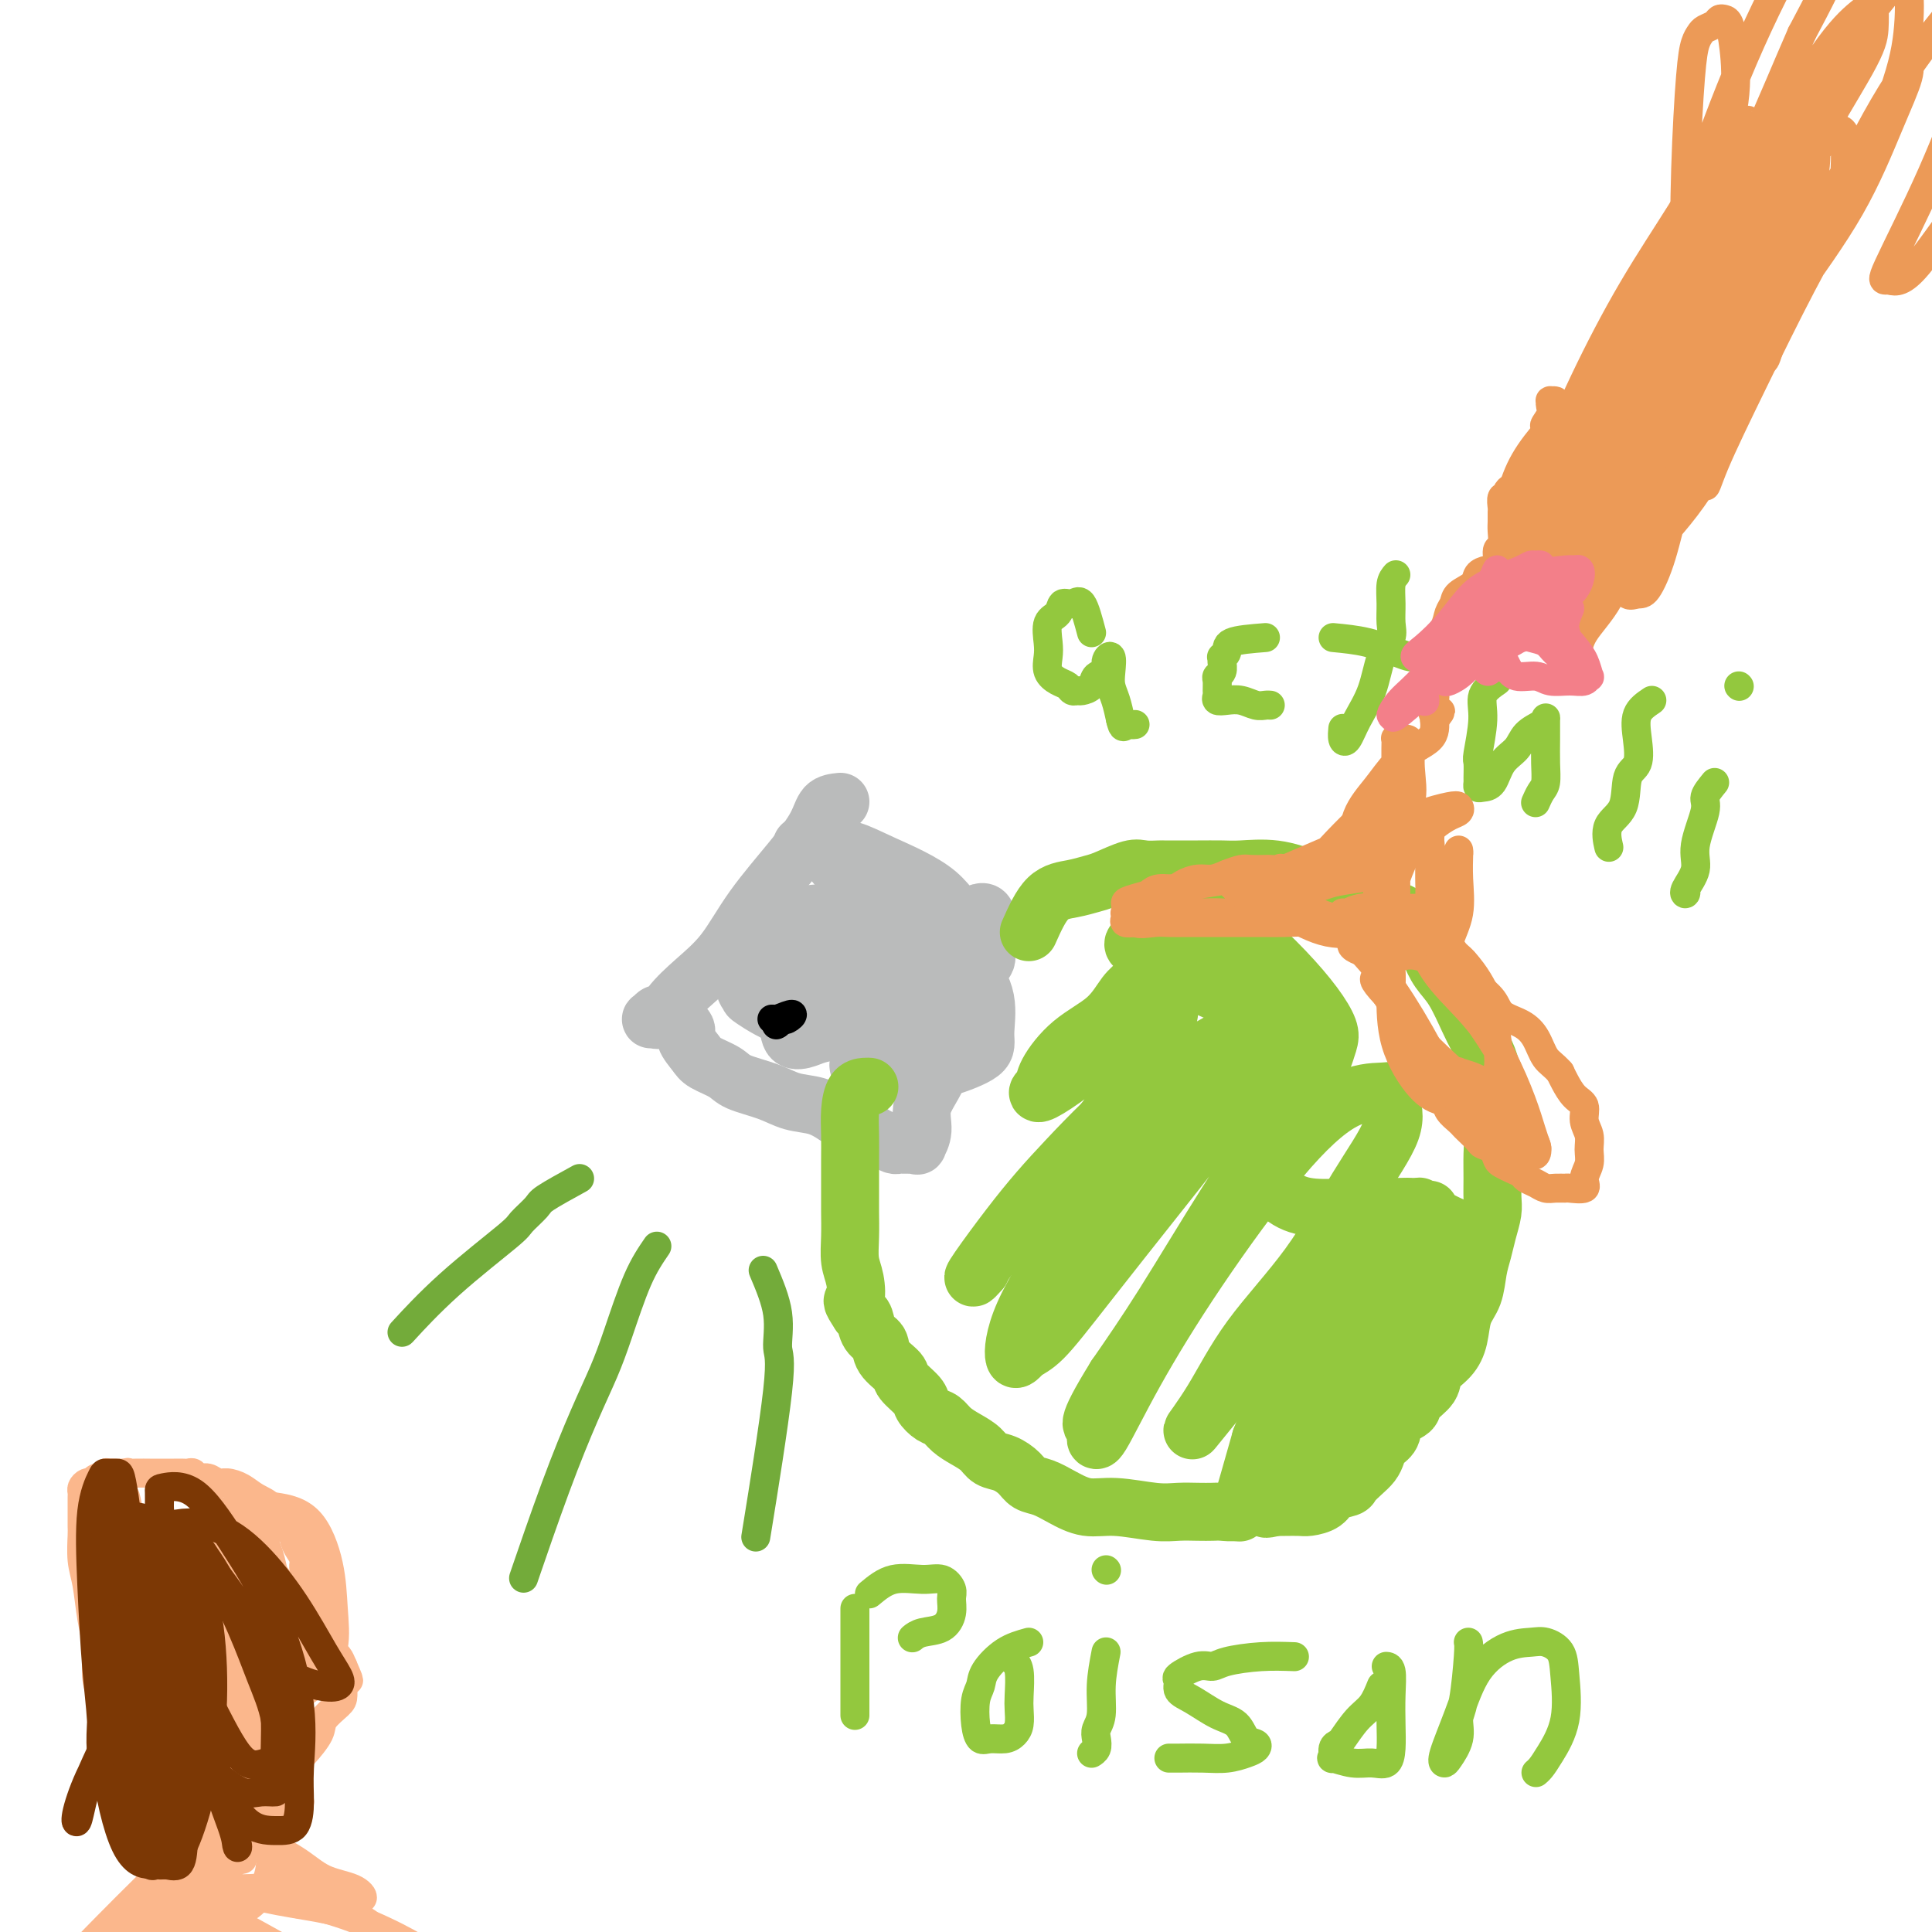 <svg viewBox='0 0 400 400' version='1.1' xmlns='http://www.w3.org/2000/svg' xmlns:xlink='http://www.w3.org/1999/xlink'><g fill='none' stroke='#BABBBB' stroke-width='12' stroke-linecap='round' stroke-linejoin='round'><path d='M174,166c-1.138,0.118 -2.277,0.235 -3,1c-0.723,0.765 -1.031,2.177 -2,4c-0.969,1.823 -2.599,4.056 -5,7c-2.401,2.944 -5.573,6.600 -8,10c-2.427,3.400 -4.108,6.543 -6,9c-1.892,2.457 -3.996,4.229 -6,6c-2.004,1.771 -3.907,3.543 -5,5c-1.093,1.457 -1.374,2.601 -2,3c-0.626,0.399 -1.595,0.055 -2,0c-0.405,-0.055 -0.245,0.181 0,0c0.245,-0.181 0.575,-0.778 1,-1c0.425,-0.222 0.945,-0.067 1,0c0.055,0.067 -0.355,0.047 0,0c0.355,-0.047 1.475,-0.122 2,0c0.525,0.122 0.456,0.441 1,1c0.544,0.559 1.700,1.357 2,2c0.300,0.643 -0.257,1.131 0,2c0.257,0.869 1.327,2.119 2,3c0.673,0.881 0.948,1.392 2,2c1.052,0.608 2.882,1.314 4,2c1.118,0.686 1.523,1.352 3,2c1.477,0.648 4.025,1.277 6,2c1.975,0.723 3.378,1.541 5,2c1.622,0.459 3.463,0.560 5,1c1.537,0.440 2.768,1.220 4,2'/><path d='M173,231c3.694,1.278 2.930,0.973 3,1c0.070,0.027 0.974,0.385 2,1c1.026,0.615 2.173,1.485 3,2c0.827,0.515 1.335,0.674 2,1c0.665,0.326 1.487,0.820 2,1c0.513,0.180 0.716,0.048 1,0c0.284,-0.048 0.649,-0.011 1,0c0.351,0.011 0.687,-0.005 1,0c0.313,0.005 0.603,0.029 1,0c0.397,-0.029 0.900,-0.111 1,0c0.100,0.111 -0.203,0.416 0,0c0.203,-0.416 0.913,-1.552 1,-3c0.087,-1.448 -0.449,-3.208 0,-5c0.449,-1.792 1.883,-3.614 3,-6c1.117,-2.386 1.916,-5.334 3,-8c1.084,-2.666 2.452,-5.050 3,-7c0.548,-1.950 0.276,-3.465 1,-5c0.724,-1.535 2.443,-3.091 3,-4c0.557,-0.909 -0.050,-1.172 0,-2c0.050,-0.828 0.756,-2.222 1,-3c0.244,-0.778 0.027,-0.940 0,-1c-0.027,-0.060 0.135,-0.017 0,0c-0.135,0.017 -0.568,0.009 -1,0'/><path d='M204,193c1.315,-6.804 -1.899,-3.316 -4,-3c-2.101,0.316 -3.091,-2.542 -6,-5c-2.909,-2.458 -7.737,-4.515 -11,-6c-3.263,-1.485 -4.961,-2.398 -7,-3c-2.039,-0.602 -4.421,-0.892 -6,-1c-1.579,-0.108 -2.356,-0.034 -3,0c-0.644,0.034 -1.155,0.030 -1,0c0.155,-0.030 0.976,-0.084 2,0c1.024,0.084 2.253,0.306 3,1c0.747,0.694 1.014,1.859 2,3c0.986,1.141 2.692,2.256 4,4c1.308,1.744 2.218,4.116 3,7c0.782,2.884 1.434,6.278 2,9c0.566,2.722 1.045,4.771 0,7c-1.045,2.229 -3.613,4.639 -6,6c-2.387,1.361 -4.591,1.674 -6,2c-1.409,0.326 -2.023,0.667 -3,1c-0.977,0.333 -2.319,0.660 -3,0c-0.681,-0.660 -0.703,-2.305 -1,-4c-0.297,-1.695 -0.871,-3.438 -1,-5c-0.129,-1.562 0.185,-2.943 0,-4c-0.185,-1.057 -0.869,-1.791 0,-2c0.869,-0.209 3.290,0.108 6,0c2.710,-0.108 5.708,-0.642 9,0c3.292,0.642 6.879,2.459 10,4c3.121,1.541 5.775,2.805 7,4c1.225,1.195 1.022,2.322 1,3c-0.022,0.678 0.137,0.908 0,1c-0.137,0.092 -0.568,0.046 -1,0'/><path d='M194,212c-1.289,0.619 -4.511,0.168 -8,0c-3.489,-0.168 -7.243,-0.053 -11,0c-3.757,0.053 -7.516,0.042 -11,-1c-3.484,-1.042 -6.691,-3.116 -8,-4c-1.309,-0.884 -0.719,-0.578 -1,-1c-0.281,-0.422 -1.432,-1.571 0,-2c1.432,-0.429 5.449,-0.136 9,0c3.551,0.136 6.637,0.116 10,0c3.363,-0.116 7.003,-0.330 10,0c2.997,0.330 5.351,1.202 7,2c1.649,0.798 2.594,1.522 3,2c0.406,0.478 0.274,0.710 0,1c-0.274,0.290 -0.688,0.637 -2,1c-1.312,0.363 -3.520,0.740 -6,1c-2.480,0.260 -5.231,0.401 -8,0c-2.769,-0.401 -5.556,-1.343 -8,-3c-2.444,-1.657 -4.545,-4.027 -6,-6c-1.455,-1.973 -2.263,-3.547 -3,-5c-0.737,-1.453 -1.404,-2.785 -1,-4c0.404,-1.215 1.878,-2.312 4,-3c2.122,-0.688 4.892,-0.967 8,-1c3.108,-0.033 6.555,0.178 10,1c3.445,0.822 6.887,2.253 10,4c3.113,1.747 5.898,3.809 8,6c2.102,2.191 3.523,4.510 4,7c0.477,2.490 0.011,5.151 0,7c-0.011,1.849 0.434,2.888 -1,4c-1.434,1.112 -4.745,2.298 -7,3c-2.255,0.702 -3.453,0.920 -5,1c-1.547,0.080 -3.442,0.023 -5,0c-1.558,-0.023 -2.779,-0.011 -4,0'/><path d='M182,222c-3.581,0.665 -2.034,0.326 -2,0c0.034,-0.326 -1.447,-0.639 -2,-1c-0.553,-0.361 -0.180,-0.769 0,-1c0.180,-0.231 0.167,-0.286 0,-1c-0.167,-0.714 -0.489,-2.086 0,-3c0.489,-0.914 1.790,-1.369 3,-2c1.210,-0.631 2.331,-1.437 3,-2c0.669,-0.563 0.886,-0.884 2,-1c1.114,-0.116 3.125,-0.027 4,0c0.875,0.027 0.613,-0.007 1,0c0.387,0.007 1.424,0.054 2,0c0.576,-0.054 0.690,-0.210 1,0c0.310,0.210 0.814,0.787 1,1c0.186,0.213 0.053,0.061 0,0c-0.053,-0.061 -0.027,-0.030 0,0'/></g>
<g fill='none' stroke='#93C83E' stroke-width='12' stroke-linecap='round' stroke-linejoin='round'><path d='M213,193c1.231,-2.759 2.462,-5.517 4,-7c1.538,-1.483 3.383,-1.690 5,-2c1.617,-0.310 3.004,-0.724 4,-1c0.996,-0.276 1.599,-0.414 3,-1c1.401,-0.586 3.599,-1.621 5,-2c1.401,-0.379 2.004,-0.101 3,0c0.996,0.101 2.384,0.027 3,0c0.616,-0.027 0.458,-0.007 1,0c0.542,0.007 1.784,0.000 3,0c1.216,-0.000 2.408,0.006 4,0c1.592,-0.006 3.586,-0.024 5,0c1.414,0.024 2.250,0.089 4,0c1.750,-0.089 4.415,-0.332 7,0c2.585,0.332 5.091,1.240 7,2c1.909,0.760 3.221,1.372 5,2c1.779,0.628 4.024,1.272 6,2c1.976,0.728 3.681,1.542 5,2c1.319,0.458 2.251,0.562 3,1c0.749,0.438 1.316,1.212 2,2c0.684,0.788 1.484,1.590 2,2c0.516,0.410 0.747,0.427 1,1c0.253,0.573 0.529,1.703 1,3c0.471,1.297 1.138,2.762 2,4c0.862,1.238 1.919,2.250 3,4c1.081,1.750 2.185,4.240 3,6c0.815,1.760 1.342,2.791 2,4c0.658,1.209 1.446,2.595 2,4c0.554,1.405 0.872,2.830 1,4c0.128,1.170 0.064,2.085 0,3'/><path d='M309,226c2.320,5.755 0.622,3.642 0,4c-0.622,0.358 -0.166,3.186 0,5c0.166,1.814 0.041,2.613 0,4c-0.041,1.387 0.000,3.361 0,5c-0.000,1.639 -0.042,2.944 0,4c0.042,1.056 0.167,1.864 0,3c-0.167,1.136 -0.626,2.599 -1,4c-0.374,1.401 -0.663,2.741 -1,4c-0.337,1.259 -0.722,2.437 -1,4c-0.278,1.563 -0.450,3.510 -1,5c-0.550,1.490 -1.479,2.523 -2,4c-0.521,1.477 -0.634,3.396 -1,5c-0.366,1.604 -0.985,2.891 -2,4c-1.015,1.109 -2.426,2.039 -3,3c-0.574,0.961 -0.310,1.952 -1,3c-0.690,1.048 -2.335,2.154 -3,3c-0.665,0.846 -0.349,1.434 -1,2c-0.651,0.566 -2.268,1.110 -3,2c-0.732,0.890 -0.580,2.125 -1,3c-0.420,0.875 -1.412,1.390 -2,2c-0.588,0.610 -0.771,1.315 -1,2c-0.229,0.685 -0.502,1.348 -1,2c-0.498,0.652 -1.220,1.291 -2,2c-0.780,0.709 -1.616,1.486 -2,2c-0.384,0.514 -0.314,0.765 -1,1c-0.686,0.235 -2.127,0.455 -3,1c-0.873,0.545 -1.179,1.414 -2,2c-0.821,0.586 -2.158,0.889 -3,1c-0.842,0.111 -1.188,0.030 -2,0c-0.812,-0.030 -2.089,-0.009 -3,0c-0.911,0.009 -1.455,0.004 -2,0'/><path d='M264,312c-2.834,0.769 -1.918,0.192 -2,0c-0.082,-0.192 -1.162,0.001 -2,0c-0.838,-0.001 -1.434,-0.196 -2,0c-0.566,0.196 -1.102,0.784 -2,1c-0.898,0.216 -2.158,0.059 -3,0c-0.842,-0.059 -1.266,-0.020 -2,0c-0.734,0.020 -1.777,0.021 -3,0c-1.223,-0.021 -2.627,-0.064 -4,0c-1.373,0.064 -2.716,0.234 -5,0c-2.284,-0.234 -5.508,-0.874 -8,-1c-2.492,-0.126 -4.253,0.262 -6,0c-1.747,-0.262 -3.482,-1.173 -5,-2c-1.518,-0.827 -2.819,-1.569 -4,-2c-1.181,-0.431 -2.241,-0.552 -3,-1c-0.759,-0.448 -1.217,-1.222 -2,-2c-0.783,-0.778 -1.890,-1.559 -3,-2c-1.110,-0.441 -2.223,-0.542 -3,-1c-0.777,-0.458 -1.219,-1.274 -2,-2c-0.781,-0.726 -1.901,-1.364 -3,-2c-1.099,-0.636 -2.176,-1.272 -3,-2c-0.824,-0.728 -1.395,-1.550 -2,-2c-0.605,-0.450 -1.245,-0.528 -2,-1c-0.755,-0.472 -1.625,-1.336 -2,-2c-0.375,-0.664 -0.256,-1.126 -1,-2c-0.744,-0.874 -2.350,-2.158 -3,-3c-0.650,-0.842 -0.345,-1.241 -1,-2c-0.655,-0.759 -2.269,-1.877 -3,-3c-0.731,-1.123 -0.577,-2.249 -1,-3c-0.423,-0.751 -1.422,-1.125 -2,-2c-0.578,-0.875 -0.737,-2.250 -1,-3c-0.263,-0.750 -0.632,-0.875 -1,-1'/><path d='M178,272c-2.254,-3.424 -1.389,-2.486 -1,-3c0.389,-0.514 0.300,-2.482 0,-4c-0.300,-1.518 -0.812,-2.587 -1,-4c-0.188,-1.413 -0.050,-3.171 0,-5c0.050,-1.829 0.014,-3.731 0,-5c-0.014,-1.269 -0.004,-1.907 0,-3c0.004,-1.093 0.003,-2.643 0,-4c-0.003,-1.357 -0.008,-2.521 0,-4c0.008,-1.479 0.030,-3.272 0,-5c-0.030,-1.728 -0.113,-3.391 0,-5c0.113,-1.609 0.422,-3.163 1,-4c0.578,-0.837 1.425,-0.956 2,-1c0.575,-0.044 0.879,-0.013 1,0c0.121,0.013 0.061,0.006 0,0'/><path d='M250,187c-0.721,0.106 -1.442,0.212 -2,1c-0.558,0.788 -0.952,2.260 -3,5c-2.048,2.740 -5.750,6.750 -8,9c-2.250,2.250 -3.047,2.739 -4,4c-0.953,1.261 -2.063,3.294 -4,5c-1.937,1.706 -4.702,3.087 -7,5c-2.298,1.913 -4.130,4.359 -5,6c-0.870,1.641 -0.779,2.478 -1,3c-0.221,0.522 -0.753,0.729 -1,1c-0.247,0.271 -0.210,0.604 1,0c1.210,-0.604 3.591,-2.147 6,-4c2.409,-1.853 4.845,-4.015 7,-6c2.155,-1.985 4.027,-3.792 6,-5c1.973,-1.208 4.046,-1.818 5,-2c0.954,-0.182 0.789,0.063 1,0c0.211,-0.063 0.799,-0.433 1,0c0.201,0.433 0.015,1.668 -1,4c-1.015,2.332 -2.860,5.762 -5,9c-2.140,3.238 -4.576,6.285 -8,11c-3.424,4.715 -7.835,11.099 -11,15c-3.165,3.901 -5.083,5.320 -7,7c-1.917,1.680 -3.833,3.623 -5,5c-1.167,1.377 -1.583,2.189 -2,3'/><path d='M203,263c-4.273,4.945 1.543,-3.194 6,-9c4.457,-5.806 7.555,-9.279 12,-14c4.445,-4.721 10.236,-10.691 16,-15c5.764,-4.309 11.502,-6.958 15,-9c3.498,-2.042 4.756,-3.479 6,-4c1.244,-0.521 2.473,-0.128 3,0c0.527,0.128 0.353,-0.011 0,1c-0.353,1.011 -0.884,3.171 -2,6c-1.116,2.829 -2.816,6.329 -6,11c-3.184,4.671 -7.852,10.515 -13,17c-5.148,6.485 -10.777,13.612 -15,19c-4.223,5.388 -7.040,9.037 -9,11c-1.960,1.963 -3.062,2.238 -4,3c-0.938,0.762 -1.711,2.009 -2,1c-0.289,-1.009 -0.092,-4.273 2,-9c2.092,-4.727 6.081,-10.916 10,-17c3.919,-6.084 7.768,-12.062 13,-17c5.232,-4.938 11.847,-8.837 17,-12c5.153,-3.163 8.845,-5.590 12,-7c3.155,-1.410 5.773,-1.802 7,-2c1.227,-0.198 1.062,-0.200 1,0c-0.062,0.200 -0.022,0.603 0,2c0.022,1.397 0.025,3.789 -1,6c-1.025,2.211 -3.079,4.242 -6,8c-2.921,3.758 -6.710,9.242 -11,16c-4.290,6.758 -9.083,14.788 -13,21c-3.917,6.212 -6.959,10.606 -10,15'/><path d='M231,285c-7.097,11.464 -4.841,10.124 -4,10c0.841,-0.124 0.267,0.968 0,2c-0.267,1.032 -0.227,2.003 1,0c1.227,-2.003 3.642,-6.981 7,-13c3.358,-6.019 7.660,-13.078 13,-21c5.340,-7.922 11.717,-16.707 17,-23c5.283,-6.293 9.473,-10.093 13,-12c3.527,-1.907 6.390,-1.922 8,-2c1.610,-0.078 1.967,-0.219 2,0c0.033,0.219 -0.257,0.797 0,2c0.257,1.203 1.061,3.032 0,6c-1.061,2.968 -3.986,7.077 -7,12c-3.014,4.923 -6.116,10.661 -10,16c-3.884,5.339 -8.550,10.281 -12,15c-3.450,4.719 -5.685,9.217 -8,13c-2.315,3.783 -4.711,6.852 -4,6c0.711,-0.852 4.531,-5.625 9,-11c4.469,-5.375 9.589,-11.351 14,-17c4.411,-5.649 8.114,-10.970 11,-14c2.886,-3.030 4.957,-3.770 7,-4c2.043,-0.230 4.059,0.048 5,0c0.941,-0.048 0.807,-0.422 1,0c0.193,0.422 0.714,1.640 0,5c-0.714,3.360 -2.664,8.863 -5,14c-2.336,5.137 -5.060,9.909 -9,15c-3.940,5.091 -9.097,10.502 -13,15c-3.903,4.498 -6.551,8.082 -8,10c-1.449,1.918 -1.698,2.170 -2,3c-0.302,0.830 -0.658,2.237 0,0c0.658,-2.237 2.329,-8.119 4,-14'/><path d='M261,298c2.117,-5.593 5.408,-12.574 10,-20c4.592,-7.426 10.484,-15.295 15,-20c4.516,-4.705 7.656,-6.246 9,-7c1.344,-0.754 0.893,-0.720 1,0c0.107,0.720 0.774,2.124 1,5c0.226,2.876 0.011,7.222 -1,11c-1.011,3.778 -2.820,6.989 -5,11c-2.180,4.011 -4.733,8.824 -7,13c-2.267,4.176 -4.249,7.717 -6,10c-1.751,2.283 -3.271,3.310 -4,4c-0.729,0.690 -0.666,1.044 -1,1c-0.334,-0.044 -1.065,-0.484 0,-3c1.065,-2.516 3.927,-7.107 7,-12c3.073,-4.893 6.356,-10.087 10,-16c3.644,-5.913 7.648,-12.545 10,-16c2.352,-3.455 3.052,-3.735 3,-4c-0.052,-0.265 -0.857,-0.516 -2,-1c-1.143,-0.484 -2.625,-1.200 -4,-2c-1.375,-0.800 -2.642,-1.682 -4,-2c-1.358,-0.318 -2.806,-0.072 -5,0c-2.194,0.072 -5.134,-0.031 -8,0c-2.866,0.031 -5.659,0.194 -8,0c-2.341,-0.194 -4.232,-0.746 -6,-2c-1.768,-1.254 -3.414,-3.209 -4,-6c-0.586,-2.791 -0.113,-6.416 0,-10c0.113,-3.584 -0.135,-7.126 0,-11c0.135,-3.874 0.652,-8.082 0,-11c-0.652,-2.918 -2.472,-4.548 -4,-6c-1.528,-1.452 -2.764,-2.726 -4,-4'/><path d='M254,200c-2.152,-2.181 -3.531,-2.634 -5,-3c-1.469,-0.366 -3.027,-0.646 -5,-1c-1.973,-0.354 -4.360,-0.783 -6,-1c-1.640,-0.217 -2.532,-0.220 -3,0c-0.468,0.220 -0.510,0.665 0,1c0.510,0.335 1.572,0.559 4,2c2.428,1.441 6.220,4.097 10,6c3.780,1.903 7.547,3.052 11,4c3.453,0.948 6.590,1.696 8,2c1.410,0.304 1.091,0.163 1,0c-0.091,-0.163 0.044,-0.350 -1,-1c-1.044,-0.650 -3.268,-1.764 -6,-3c-2.732,-1.236 -5.973,-2.594 -9,-4c-3.027,-1.406 -5.842,-2.861 -8,-5c-2.158,-2.139 -3.661,-4.962 -5,-7c-1.339,-2.038 -2.515,-3.290 -3,-4c-0.485,-0.710 -0.281,-0.877 0,-1c0.281,-0.123 0.637,-0.201 2,0c1.363,0.201 3.731,0.679 7,2c3.269,1.321 7.437,3.483 11,6c3.563,2.517 6.520,5.390 9,8c2.480,2.610 4.482,4.959 6,7c1.518,2.041 2.551,3.774 3,5c0.449,1.226 0.313,1.946 0,3c-0.313,1.054 -0.804,2.444 -1,3c-0.196,0.556 -0.098,0.278 0,0'/></g>
<g fill='none' stroke='#93C83E' stroke-width='6' stroke-linecap='round' stroke-linejoin='round'><path d='M226,131c-0.676,-2.550 -1.351,-5.100 -2,-6c-0.649,-0.900 -1.270,-0.152 -2,0c-0.730,0.152 -1.568,-0.294 -2,0c-0.432,0.294 -0.457,1.328 -1,2c-0.543,0.672 -1.604,0.982 -2,2c-0.396,1.018 -0.128,2.745 0,4c0.128,1.255 0.114,2.039 0,3c-0.114,0.961 -0.329,2.100 0,3c0.329,0.900 1.200,1.562 2,2c0.800,0.438 1.528,0.651 2,1c0.472,0.349 0.688,0.833 1,1c0.312,0.167 0.718,0.018 1,0c0.282,-0.018 0.439,0.094 1,0c0.561,-0.094 1.527,-0.396 2,-1c0.473,-0.604 0.453,-1.512 1,-2c0.547,-0.488 1.663,-0.556 2,-1c0.337,-0.444 -0.103,-1.263 0,-2c0.103,-0.737 0.749,-1.391 1,-1c0.251,0.391 0.109,1.826 0,3c-0.109,1.174 -0.183,2.085 0,3c0.183,0.915 0.624,1.833 1,3c0.376,1.167 0.688,2.584 1,4'/><path d='M232,149c0.491,2.238 0.719,1.332 1,1c0.281,-0.332 0.614,-0.089 1,0c0.386,0.089 0.825,0.026 1,0c0.175,-0.026 0.088,-0.013 0,0'/><path d='M262,132c-2.876,0.228 -5.752,0.455 -7,1c-1.248,0.545 -0.869,1.406 -1,2c-0.131,0.594 -0.771,0.919 -1,1c-0.229,0.081 -0.047,-0.081 0,0c0.047,0.081 -0.040,0.407 0,1c0.040,0.593 0.207,1.454 0,2c-0.207,0.546 -0.789,0.777 -1,1c-0.211,0.223 -0.051,0.438 0,1c0.051,0.562 -0.006,1.470 0,2c0.006,0.530 0.074,0.682 0,1c-0.074,0.318 -0.290,0.803 0,1c0.290,0.197 1.087,0.105 2,0c0.913,-0.105 1.944,-0.224 3,0c1.056,0.224 2.139,0.792 3,1c0.861,0.208 1.501,0.056 2,0c0.499,-0.056 0.857,-0.016 1,0c0.143,0.016 0.072,0.008 0,0'/><path d='M289,119c-0.426,0.495 -0.852,0.989 -1,2c-0.148,1.011 -0.016,2.537 0,4c0.016,1.463 -0.082,2.862 0,4c0.082,1.138 0.345,2.014 0,3c-0.345,0.986 -1.297,2.080 -2,4c-0.703,1.920 -1.155,4.665 -2,7c-0.845,2.335 -2.083,4.261 -3,6c-0.917,1.739 -1.514,3.291 -2,4c-0.486,0.709 -0.862,0.576 -1,0c-0.138,-0.576 -0.040,-1.593 0,-2c0.040,-0.407 0.020,-0.203 0,0'/><path d='M276,132c2.360,0.226 4.721,0.453 7,1c2.279,0.547 4.477,1.415 6,2c1.523,0.585 2.369,0.889 3,1c0.631,0.111 1.045,0.030 2,0c0.955,-0.030 2.449,-0.008 3,0c0.551,0.008 0.157,0.002 0,0c-0.157,-0.002 -0.079,-0.001 0,0'/><path d='M310,141c-1.298,0.904 -2.597,1.808 -3,3c-0.403,1.192 0.088,2.672 0,5c-0.088,2.328 -0.756,5.503 -1,7c-0.244,1.497 -0.063,1.315 0,2c0.063,0.685 0.009,2.236 0,3c-0.009,0.764 0.027,0.742 0,1c-0.027,0.258 -0.116,0.796 0,1c0.116,0.204 0.439,0.073 1,0c0.561,-0.073 1.362,-0.089 2,-1c0.638,-0.911 1.113,-2.716 2,-4c0.887,-1.284 2.185,-2.046 3,-3c0.815,-0.954 1.147,-2.101 2,-3c0.853,-0.899 2.228,-1.550 3,-2c0.772,-0.450 0.940,-0.699 1,-1c0.060,-0.301 0.013,-0.653 0,0c-0.013,0.653 0.007,2.312 0,4c-0.007,1.688 -0.040,3.405 0,5c0.040,1.595 0.155,3.067 0,4c-0.155,0.933 -0.580,1.328 -1,2c-0.420,0.672 -0.834,1.621 -1,2c-0.166,0.379 -0.083,0.190 0,0'/><path d='M342,145c-1.252,0.840 -2.504,1.681 -3,3c-0.496,1.319 -0.235,3.117 0,5c0.235,1.883 0.445,3.850 0,5c-0.445,1.150 -1.545,1.482 -2,3c-0.455,1.518 -0.266,4.221 -1,6c-0.734,1.779 -2.390,2.633 -3,4c-0.610,1.367 -0.174,3.248 0,4c0.174,0.752 0.087,0.376 0,0'/><path d='M355,162c-0.910,1.108 -1.821,2.216 -2,3c-0.179,0.784 0.372,1.244 0,3c-0.372,1.756 -1.669,4.806 -2,7c-0.331,2.194 0.304,3.530 0,5c-0.304,1.470 -1.545,3.074 -2,4c-0.455,0.926 -0.122,1.172 0,1c0.122,-0.172 0.035,-0.764 0,-1c-0.035,-0.236 -0.017,-0.118 0,0'/><path d='M360,142c0.000,0.000 0.100,0.100 0.1,0.1'/><path d='M177,333c0.000,0.602 0.000,1.203 0,2c0.000,0.797 0.000,1.788 0,3c0.000,1.212 0.000,2.644 0,4c0.000,1.356 0.000,2.637 0,4c0.000,1.363 -0.000,2.809 0,4c0.000,1.191 0.000,2.128 0,3c-0.000,0.872 0.000,1.678 0,2c0.000,0.322 0.000,0.161 0,0'/><path d='M180,330c1.539,-1.281 3.077,-2.562 5,-3c1.923,-0.438 4.229,-0.032 6,0c1.771,0.032 3.006,-0.310 4,0c0.994,0.310 1.745,1.273 2,2c0.255,0.727 0.012,1.218 0,2c-0.012,0.782 0.207,1.856 0,3c-0.207,1.144 -0.839,2.358 -2,3c-1.161,0.642 -2.851,0.711 -4,1c-1.149,0.289 -1.757,0.797 -2,1c-0.243,0.203 -0.122,0.102 0,0'/><path d='M213,340c-1.683,0.468 -3.366,0.936 -5,2c-1.634,1.064 -3.220,2.723 -4,4c-0.780,1.277 -0.754,2.170 -1,3c-0.246,0.830 -0.764,1.596 -1,3c-0.236,1.404 -0.190,3.446 0,5c0.190,1.554 0.524,2.622 1,3c0.476,0.378 1.094,0.067 2,0c0.906,-0.067 2.099,0.108 3,0c0.901,-0.108 1.510,-0.501 2,-1c0.490,-0.499 0.860,-1.104 1,-2c0.140,-0.896 0.051,-2.083 0,-3c-0.051,-0.917 -0.065,-1.565 0,-3c0.065,-1.435 0.210,-3.655 0,-5c-0.210,-1.345 -0.774,-1.813 -1,-2c-0.226,-0.187 -0.113,-0.094 0,0'/><path d='M229,342c-0.452,2.358 -0.905,4.715 -1,7c-0.095,2.285 0.167,4.497 0,6c-0.167,1.503 -0.763,2.298 -1,3c-0.237,0.702 -0.115,1.312 0,2c0.115,0.688 0.223,1.454 0,2c-0.223,0.546 -0.778,0.870 -1,1c-0.222,0.130 -0.111,0.065 0,0'/><path d='M229,325c0.000,0.000 0.100,0.100 0.1,0.1'/><path d='M268,343c-2.241,-0.079 -4.482,-0.158 -7,0c-2.518,0.158 -5.311,0.552 -7,1c-1.689,0.448 -2.272,0.949 -3,1c-0.728,0.051 -1.599,-0.349 -3,0c-1.401,0.349 -3.331,1.449 -4,2c-0.669,0.551 -0.079,0.555 0,1c0.079,0.445 -0.355,1.331 0,2c0.355,0.669 1.500,1.121 3,2c1.500,0.879 3.356,2.186 5,3c1.644,0.814 3.077,1.135 4,2c0.923,0.865 1.336,2.274 2,3c0.664,0.726 1.579,0.769 2,1c0.421,0.231 0.348,0.650 0,1c-0.348,0.350 -0.973,0.630 -2,1c-1.027,0.370 -2.458,0.831 -4,1c-1.542,0.169 -3.197,0.045 -5,0c-1.803,-0.045 -3.755,-0.012 -5,0c-1.245,0.012 -1.784,0.003 -2,0c-0.216,-0.003 -0.108,-0.002 0,0'/><path d='M286,349c-0.591,1.465 -1.182,2.930 -2,4c-0.818,1.070 -1.865,1.745 -3,3c-1.135,1.255 -2.360,3.092 -3,4c-0.640,0.908 -0.696,0.888 -1,1c-0.304,0.112 -0.858,0.355 -1,1c-0.142,0.645 0.126,1.691 0,2c-0.126,0.309 -0.647,-0.121 0,0c0.647,0.121 2.461,0.793 4,1c1.539,0.207 2.805,-0.050 4,0c1.195,0.050 2.321,0.406 3,0c0.679,-0.406 0.910,-1.573 1,-3c0.090,-1.427 0.038,-3.114 0,-5c-0.038,-1.886 -0.062,-3.969 0,-6c0.062,-2.031 0.209,-4.008 0,-5c-0.209,-0.992 -0.774,-0.998 -1,-1c-0.226,-0.002 -0.113,-0.001 0,0'/><path d='M304,340c0.079,0.346 0.158,0.691 0,3c-0.158,2.309 -0.553,6.581 -1,9c-0.447,2.419 -0.945,2.986 -1,4c-0.055,1.014 0.334,2.474 0,4c-0.334,1.526 -1.389,3.119 -2,4c-0.611,0.881 -0.776,1.049 -1,1c-0.224,-0.049 -0.506,-0.314 0,-2c0.506,-1.686 1.801,-4.793 3,-8c1.199,-3.207 2.304,-6.515 4,-9c1.696,-2.485 3.985,-4.147 6,-5c2.015,-0.853 3.758,-0.898 5,-1c1.242,-0.102 1.983,-0.260 3,0c1.017,0.260 2.308,0.938 3,2c0.692,1.062 0.784,2.509 1,5c0.216,2.491 0.555,6.027 0,9c-0.555,2.973 -2.004,5.385 -3,7c-0.996,1.615 -1.537,2.435 -2,3c-0.463,0.565 -0.846,0.876 -1,1c-0.154,0.124 -0.077,0.062 0,0'/></g>
<g fill='none' stroke='#000000' stroke-width='6' stroke-linecap='round' stroke-linejoin='round'><path d='M161,211c1.357,-0.536 2.714,-1.072 3,-1c0.286,0.072 -0.499,0.751 -1,1c-0.501,0.249 -0.719,0.067 -1,0c-0.281,-0.067 -0.625,-0.019 -1,0c-0.375,0.019 -0.780,0.008 -1,0c-0.220,-0.008 -0.255,-0.012 0,0c0.255,0.012 0.799,0.042 1,0c0.201,-0.042 0.057,-0.155 0,0c-0.057,0.155 -0.029,0.577 0,1'/><path d='M161,212c-0.500,0.333 -0.250,0.167 0,0'/></g>
<g fill='none' stroke='#73AB3A' stroke-width='6' stroke-linecap='round' stroke-linejoin='round'><path d='M120,244c-2.820,1.547 -5.639,3.095 -7,4c-1.361,0.905 -1.262,1.169 -2,2c-0.738,0.831 -2.311,2.231 -3,3c-0.689,0.769 -0.494,0.907 -3,3c-2.506,2.093 -7.713,6.140 -12,10c-4.287,3.860 -7.653,7.531 -9,9c-1.347,1.469 -0.673,0.734 0,0'/><path d='M136,258c-1.306,1.905 -2.611,3.811 -4,7c-1.389,3.189 -2.860,7.663 -4,11c-1.140,3.337 -1.949,5.538 -3,8c-1.051,2.462 -2.344,5.186 -4,9c-1.656,3.814 -3.677,8.719 -6,15c-2.323,6.281 -4.950,13.937 -6,17c-1.050,3.063 -0.525,1.531 0,0'/><path d='M158,263c1.300,3.069 2.600,6.137 3,9c0.400,2.863 -0.099,5.520 0,7c0.099,1.480 0.796,1.783 0,9c-0.796,7.217 -3.085,21.348 -4,27c-0.915,5.652 -0.458,2.826 0,0'/></g>
<g fill='none' stroke='#EC9A57' stroke-width='6' stroke-linecap='round' stroke-linejoin='round'><path d='M274,183c-3.326,-1.268 -6.652,-2.536 -8,-3c-1.348,-0.464 -0.716,-0.125 -1,0c-0.284,0.125 -1.482,0.036 -2,0c-0.518,-0.036 -0.354,-0.020 -1,0c-0.646,0.020 -2.101,0.043 -3,0c-0.899,-0.043 -1.242,-0.152 -2,0c-0.758,0.152 -1.931,0.567 -3,1c-1.069,0.433 -2.033,0.886 -3,1c-0.967,0.114 -1.937,-0.110 -3,0c-1.063,0.110 -2.220,0.554 -3,1c-0.780,0.446 -1.182,0.893 -2,1c-0.818,0.107 -2.050,-0.126 -3,0c-0.950,0.126 -1.617,0.612 -2,1c-0.383,0.388 -0.481,0.678 -1,1c-0.519,0.322 -1.459,0.678 -2,1c-0.541,0.322 -0.682,0.612 -1,1c-0.318,0.388 -0.812,0.875 -1,1c-0.188,0.125 -0.071,-0.111 0,0c0.071,0.111 0.096,0.568 0,1c-0.096,0.432 -0.313,0.838 0,1c0.313,0.162 1.157,0.081 2,0'/><path d='M235,191c0.925,0.464 2.738,0.124 4,0c1.262,-0.124 1.975,-0.033 3,0c1.025,0.033 2.363,0.009 4,0c1.637,-0.009 3.574,-0.003 5,0c1.426,0.003 2.340,0.004 4,0c1.660,-0.004 4.064,-0.011 6,0c1.936,0.011 3.402,0.042 5,0c1.598,-0.042 3.328,-0.156 5,0c1.672,0.156 3.288,0.581 4,1c0.712,0.419 0.521,0.833 1,1c0.479,0.167 1.629,0.086 2,0c0.371,-0.086 -0.038,-0.177 0,0c0.038,0.177 0.521,0.621 1,1c0.479,0.379 0.953,0.692 1,1c0.047,0.308 -0.335,0.611 0,1c0.335,0.389 1.385,0.864 2,1c0.615,0.136 0.796,-0.066 1,0c0.204,0.066 0.432,0.402 1,1c0.568,0.598 1.476,1.459 2,2c0.524,0.541 0.665,0.763 1,1c0.335,0.237 0.864,0.490 1,1c0.136,0.510 -0.122,1.277 0,2c0.122,0.723 0.624,1.401 1,2c0.376,0.599 0.627,1.119 1,2c0.373,0.881 0.870,2.124 1,3c0.130,0.876 -0.105,1.386 0,2c0.105,0.614 0.550,1.333 1,2c0.450,0.667 0.904,1.282 1,2c0.096,0.718 -0.166,1.540 0,2c0.166,0.460 0.762,0.560 1,1c0.238,0.440 0.119,1.220 0,2'/><path d='M294,222c1.312,3.573 1.593,2.504 2,2c0.407,-0.504 0.939,-0.444 1,0c0.061,0.444 -0.348,1.271 0,2c0.348,0.729 1.454,1.360 2,2c0.546,0.640 0.531,1.288 1,2c0.469,0.712 1.420,1.486 2,2c0.580,0.514 0.789,0.767 1,1c0.211,0.233 0.424,0.448 1,1c0.576,0.552 1.516,1.443 2,2c0.484,0.557 0.514,0.779 1,1c0.486,0.221 1.430,0.440 2,1c0.570,0.560 0.768,1.459 1,2c0.232,0.541 0.499,0.722 1,1c0.501,0.278 1.237,0.653 2,1c0.763,0.347 1.555,0.667 2,1c0.445,0.333 0.543,0.678 1,1c0.457,0.322 1.272,0.622 2,1c0.728,0.378 1.370,0.835 2,1c0.630,0.165 1.250,0.039 2,0c0.750,-0.039 1.630,0.009 2,0c0.370,-0.009 0.228,-0.074 1,0c0.772,0.074 2.457,0.288 3,0c0.543,-0.288 -0.055,-1.077 0,-2c0.055,-0.923 0.762,-1.980 1,-3c0.238,-1.020 0.005,-2.001 0,-3c-0.005,-0.999 0.216,-2.014 0,-3c-0.216,-0.986 -0.870,-1.941 -1,-3c-0.130,-1.059 0.264,-2.222 0,-3c-0.264,-0.778 -1.187,-1.171 -2,-2c-0.813,-0.829 -1.518,-2.094 -2,-3c-0.482,-0.906 -0.741,-1.453 -1,-2'/><path d='M323,222c-1.364,-1.562 -2.275,-1.968 -3,-3c-0.725,-1.032 -1.263,-2.689 -2,-4c-0.737,-1.311 -1.674,-2.275 -3,-3c-1.326,-0.725 -3.041,-1.209 -4,-2c-0.959,-0.791 -1.163,-1.887 -2,-3c-0.837,-1.113 -2.307,-2.242 -3,-3c-0.693,-0.758 -0.609,-1.146 -1,-2c-0.391,-0.854 -1.255,-2.175 -2,-3c-0.745,-0.825 -1.369,-1.156 -2,-2c-0.631,-0.844 -1.268,-2.202 -2,-3c-0.732,-0.798 -1.557,-1.037 -2,-1c-0.443,0.037 -0.502,0.348 -1,0c-0.498,-0.348 -1.435,-1.356 -2,-2c-0.565,-0.644 -0.759,-0.923 -1,-1c-0.241,-0.077 -0.531,0.048 -1,0c-0.469,-0.048 -1.119,-0.270 -1,0c0.119,0.270 1.006,1.031 2,3c0.994,1.969 2.095,5.144 4,8c1.905,2.856 4.616,5.391 7,8c2.384,2.609 4.443,5.291 6,8c1.557,2.709 2.612,5.446 3,7c0.388,1.554 0.110,1.926 0,2c-0.110,0.074 -0.052,-0.152 -1,0c-0.948,0.152 -2.904,0.680 -5,0c-2.096,-0.680 -4.334,-2.568 -7,-5c-2.666,-2.432 -5.762,-5.409 -8,-8c-2.238,-2.591 -3.619,-4.795 -5,-7'/><path d='M287,206c-3.513,-3.775 -2.297,-3.212 -2,-4c0.297,-0.788 -0.325,-2.926 0,-4c0.325,-1.074 1.596,-1.083 3,-1c1.404,0.083 2.940,0.256 5,0c2.060,-0.256 4.646,-0.943 7,0c2.354,0.943 4.478,3.516 6,6c1.522,2.484 2.443,4.879 3,7c0.557,2.121 0.751,3.967 1,6c0.249,2.033 0.554,4.253 0,6c-0.554,1.747 -1.966,3.021 -3,4c-1.034,0.979 -1.689,1.662 -3,2c-1.311,0.338 -3.279,0.330 -5,0c-1.721,-0.330 -3.194,-0.981 -5,-3c-1.806,-2.019 -3.943,-5.406 -5,-9c-1.057,-3.594 -1.033,-7.396 -1,-10c0.033,-2.604 0.075,-4.011 0,-5c-0.075,-0.989 -0.268,-1.561 0,-2c0.268,-0.439 0.998,-0.744 2,-1c1.002,-0.256 2.278,-0.464 4,0c1.722,0.464 3.890,1.601 6,4c2.110,2.399 4.162,6.061 6,9c1.838,2.939 3.460,5.155 5,8c1.540,2.845 2.996,6.320 4,9c1.004,2.680 1.554,4.567 2,6c0.446,1.433 0.786,2.414 1,3c0.214,0.586 0.300,0.779 0,1c-0.300,0.221 -0.988,0.472 -2,0c-1.012,-0.472 -2.349,-1.665 -4,-3c-1.651,-1.335 -3.614,-2.810 -5,-4c-1.386,-1.190 -2.193,-2.095 -3,-3'/><path d='M304,228c-2.614,-2.253 -2.150,-3.385 -2,-4c0.150,-0.615 -0.015,-0.714 0,-1c0.015,-0.286 0.210,-0.757 0,-1c-0.210,-0.243 -0.823,-0.256 0,0c0.823,0.256 3.083,0.780 5,2c1.917,1.220 3.491,3.136 5,5c1.509,1.864 2.952,3.675 4,5c1.048,1.325 1.701,2.165 2,3c0.299,0.835 0.246,1.666 0,2c-0.246,0.334 -0.683,0.169 -2,0c-1.317,-0.169 -3.514,-0.344 -6,-2c-2.486,-1.656 -5.261,-4.792 -8,-9c-2.739,-4.208 -5.441,-9.488 -8,-14c-2.559,-4.512 -4.973,-8.257 -7,-11c-2.027,-2.743 -3.665,-4.485 -5,-6c-1.335,-1.515 -2.365,-2.802 -3,-4c-0.635,-1.198 -0.875,-2.307 -1,-3c-0.125,-0.693 -0.136,-0.970 0,-1c0.136,-0.030 0.419,0.187 1,0c0.581,-0.187 1.459,-0.776 3,-1c1.541,-0.224 3.743,-0.082 6,0c2.257,0.082 4.568,0.103 6,0c1.432,-0.103 1.983,-0.329 3,0c1.017,0.329 2.498,1.213 3,2c0.502,0.787 0.024,1.478 0,2c-0.024,0.522 0.405,0.875 0,1c-0.405,0.125 -1.644,0.022 -3,0c-1.356,-0.022 -2.827,0.035 -5,0c-2.173,-0.035 -5.047,-0.163 -8,0c-2.953,0.163 -5.987,0.618 -9,0c-3.013,-0.618 -6.007,-2.309 -9,-4'/><path d='M266,189c-2.540,-1.205 -4.390,-2.217 -6,-3c-1.610,-0.783 -2.980,-1.336 -4,-2c-1.020,-0.664 -1.689,-1.439 -2,-2c-0.311,-0.561 -0.263,-0.907 0,-1c0.263,-0.093 0.741,0.068 1,0c0.259,-0.068 0.299,-0.364 2,0c1.701,0.364 5.061,1.389 8,3c2.939,1.611 5.456,3.806 8,5c2.544,1.194 5.116,1.385 7,2c1.884,0.615 3.079,1.654 4,2c0.921,0.346 1.569,-0.003 2,0c0.431,0.003 0.645,0.356 -1,0c-1.645,-0.356 -5.151,-1.420 -9,-2c-3.849,-0.580 -8.043,-0.676 -12,-1c-3.957,-0.324 -7.677,-0.875 -11,-1c-3.323,-0.125 -6.247,0.174 -9,0c-2.753,-0.174 -5.333,-0.823 -7,-1c-1.667,-0.177 -2.420,0.119 -3,0c-0.580,-0.119 -0.985,-0.652 -1,-1c-0.015,-0.348 0.362,-0.510 2,-1c1.638,-0.490 4.537,-1.308 8,-2c3.463,-0.692 7.489,-1.258 12,-2c4.511,-0.742 9.507,-1.660 14,-2c4.493,-0.340 8.483,-0.101 11,0c2.517,0.101 3.562,0.066 4,0c0.438,-0.066 0.268,-0.162 0,0c-0.268,0.162 -0.634,0.581 -1,1'/><path d='M283,181c3.909,0.029 -0.319,0.600 -3,1c-2.681,0.400 -3.815,0.629 -5,1c-1.185,0.371 -2.421,0.884 -4,1c-1.579,0.116 -3.501,-0.166 -5,0c-1.499,0.166 -2.575,0.780 -4,1c-1.425,0.220 -3.199,0.044 -4,0c-0.801,-0.044 -0.628,0.042 -1,0c-0.372,-0.042 -1.288,-0.211 0,-1c1.288,-0.789 4.779,-2.198 9,-4c4.221,-1.802 9.171,-3.996 14,-6c4.829,-2.004 9.538,-3.817 13,-5c3.462,-1.183 5.678,-1.737 7,-2c1.322,-0.263 1.749,-0.236 2,0c0.251,0.236 0.325,0.681 0,1c-0.325,0.319 -1.049,0.512 -2,1c-0.951,0.488 -2.128,1.270 -3,2c-0.872,0.730 -1.440,1.406 -3,2c-1.560,0.594 -4.114,1.104 -6,2c-1.886,0.896 -3.104,2.177 -5,3c-1.896,0.823 -4.469,1.186 -6,2c-1.531,0.814 -2.021,2.077 -3,3c-0.979,0.923 -2.448,1.505 -3,1c-0.552,-0.505 -0.187,-2.098 1,-4c1.187,-1.902 3.196,-4.115 5,-6c1.804,-1.885 3.402,-3.443 5,-5'/><path d='M282,169c2.485,-2.933 3.199,-2.765 4,-3c0.801,-0.235 1.690,-0.874 2,-1c0.310,-0.126 0.042,0.261 0,2c-0.042,1.739 0.143,4.830 0,8c-0.143,3.170 -0.613,6.420 -1,9c-0.387,2.580 -0.690,4.492 -1,6c-0.310,1.508 -0.626,2.614 -1,3c-0.374,0.386 -0.804,0.054 -1,0c-0.196,-0.054 -0.157,0.171 0,-1c0.157,-1.171 0.433,-3.739 1,-6c0.567,-2.261 1.424,-4.216 2,-6c0.576,-1.784 0.872,-3.395 1,-5c0.128,-1.605 0.087,-3.202 0,-4c-0.087,-0.798 -0.220,-0.798 0,-1c0.220,-0.202 0.792,-0.608 1,1c0.208,1.608 0.052,5.229 0,8c-0.052,2.771 -0.000,4.691 0,7c0.000,2.309 -0.052,5.007 0,7c0.052,1.993 0.208,3.282 0,4c-0.208,0.718 -0.779,0.865 -1,1c-0.221,0.135 -0.091,0.256 0,0c0.091,-0.256 0.143,-0.891 0,-3c-0.143,-2.109 -0.479,-5.692 0,-9c0.479,-3.308 1.775,-6.339 3,-9c1.225,-2.661 2.380,-4.950 3,-6c0.620,-1.050 0.705,-0.860 1,-1c0.295,-0.140 0.798,-0.612 1,0c0.202,0.612 0.101,2.306 0,4'/><path d='M296,174c0.298,1.473 0.042,3.655 0,6c-0.042,2.345 0.129,4.854 0,7c-0.129,2.146 -0.558,3.930 -1,5c-0.442,1.070 -0.896,1.426 -1,2c-0.104,0.574 0.144,1.366 0,1c-0.144,-0.366 -0.680,-1.892 0,-4c0.680,-2.108 2.575,-4.799 4,-7c1.425,-2.201 2.381,-3.911 3,-5c0.619,-1.089 0.900,-1.556 1,-2c0.100,-0.444 0.020,-0.865 0,-1c-0.020,-0.135 0.020,0.015 0,1c-0.020,0.985 -0.100,2.805 0,5c0.100,2.195 0.381,4.767 0,7c-0.381,2.233 -1.422,4.129 -2,6c-0.578,1.871 -0.691,3.718 -1,5c-0.309,1.282 -0.814,1.999 -1,2c-0.186,0.001 -0.053,-0.714 0,-1c0.053,-0.286 0.027,-0.143 0,0'/><path d='M293,173c-1.691,-3.182 -3.381,-6.364 -4,-8c-0.619,-1.636 -0.166,-1.726 0,-2c0.166,-0.274 0.045,-0.732 0,-1c-0.045,-0.268 -0.013,-0.345 0,-1c0.013,-0.655 0.006,-1.888 0,-3c-0.006,-1.112 -0.013,-2.102 0,-3c0.013,-0.898 0.046,-1.704 0,-2c-0.046,-0.296 -0.171,-0.081 0,0c0.171,0.081 0.637,0.026 1,0c0.363,-0.026 0.621,-0.025 1,0c0.379,0.025 0.878,0.075 1,1c0.122,0.925 -0.131,2.724 0,5c0.131,2.276 0.648,5.029 0,7c-0.648,1.971 -2.461,3.160 -4,5c-1.539,1.840 -2.804,4.332 -4,6c-1.196,1.668 -2.323,2.513 -3,3c-0.677,0.487 -0.906,0.615 -1,0c-0.094,-0.615 -0.055,-1.975 0,-4c0.055,-2.025 0.126,-4.717 1,-7c0.874,-2.283 2.549,-4.159 4,-6c1.451,-1.841 2.676,-3.648 4,-5c1.324,-1.352 2.747,-2.249 4,-3c1.253,-0.751 2.337,-1.356 3,-2c0.663,-0.644 0.904,-1.327 1,-2c0.096,-0.673 0.048,-1.337 0,-2'/><path d='M297,149c2.475,-3.164 0.663,-1.073 0,-1c-0.663,0.073 -0.177,-1.870 0,-3c0.177,-1.130 0.046,-1.446 0,-2c-0.046,-0.554 -0.005,-1.344 0,-2c0.005,-0.656 -0.024,-1.177 0,-2c0.024,-0.823 0.101,-1.950 0,-3c-0.101,-1.050 -0.380,-2.025 0,-3c0.380,-0.975 1.419,-1.952 2,-3c0.581,-1.048 0.704,-2.168 1,-3c0.296,-0.832 0.764,-1.375 1,-2c0.236,-0.625 0.239,-1.331 1,-2c0.761,-0.669 2.280,-1.301 3,-2c0.720,-0.699 0.642,-1.467 1,-2c0.358,-0.533 1.154,-0.832 2,-1c0.846,-0.168 1.743,-0.205 2,-1c0.257,-0.795 -0.127,-2.350 0,-3c0.127,-0.650 0.766,-0.396 1,-1c0.234,-0.604 0.061,-2.064 0,-3c-0.061,-0.936 -0.012,-1.346 0,-2c0.012,-0.654 -0.012,-1.551 0,-2c0.012,-0.449 0.059,-0.450 0,-1c-0.059,-0.550 -0.223,-1.649 0,-2c0.223,-0.351 0.834,0.048 1,0c0.166,-0.048 -0.111,-0.541 0,-1c0.111,-0.459 0.611,-0.884 1,-1c0.389,-0.116 0.668,0.078 1,0c0.332,-0.078 0.719,-0.427 1,-1c0.281,-0.573 0.457,-1.370 1,-2c0.543,-0.630 1.454,-1.093 2,-2c0.546,-0.907 0.727,-2.259 1,-3c0.273,-0.741 0.636,-0.870 1,-1'/><path d='M320,92c3.497,-7.155 0.740,-4.544 0,-4c-0.740,0.544 0.538,-0.979 1,-2c0.462,-1.021 0.110,-1.540 0,-2c-0.110,-0.460 0.023,-0.862 0,-1c-0.023,-0.138 -0.201,-0.012 0,0c0.201,0.012 0.780,-0.089 1,0c0.220,0.089 0.083,0.367 0,1c-0.083,0.633 -0.110,1.621 0,3c0.110,1.379 0.356,3.150 0,5c-0.356,1.850 -1.314,3.780 -2,6c-0.686,2.220 -1.101,4.732 -2,7c-0.899,2.268 -2.281,4.294 -3,6c-0.719,1.706 -0.776,3.091 -1,4c-0.224,0.909 -0.614,1.341 -1,1c-0.386,-0.341 -0.768,-1.455 -1,-3c-0.232,-1.545 -0.315,-3.520 0,-6c0.315,-2.480 1.030,-5.463 2,-8c0.970,-2.537 2.197,-4.628 4,-7c1.803,-2.372 4.181,-5.027 6,-7c1.819,-1.973 3.077,-3.266 4,-4c0.923,-0.734 1.511,-0.909 2,-1c0.489,-0.091 0.880,-0.099 1,0c0.120,0.099 -0.031,0.306 0,1c0.031,0.694 0.246,1.877 0,4c-0.246,2.123 -0.951,5.187 -2,8c-1.049,2.813 -2.443,5.375 -4,8c-1.557,2.625 -3.279,5.312 -5,8'/><path d='M320,109c-2.192,3.655 -3.172,4.793 -4,6c-0.828,1.207 -1.505,2.483 -2,3c-0.495,0.517 -0.809,0.276 -1,0c-0.191,-0.276 -0.259,-0.587 0,-2c0.259,-1.413 0.843,-3.928 2,-7c1.157,-3.072 2.885,-6.701 5,-10c2.115,-3.299 4.616,-6.267 7,-9c2.384,-2.733 4.652,-5.231 6,-7c1.348,-1.769 1.776,-2.810 2,-3c0.224,-0.190 0.244,0.471 0,1c-0.244,0.529 -0.752,0.927 -1,2c-0.248,1.073 -0.235,2.821 -1,5c-0.765,2.179 -2.306,4.788 -4,8c-1.694,3.212 -3.540,7.026 -5,11c-1.460,3.974 -2.535,8.106 -4,11c-1.465,2.894 -3.322,4.549 -5,6c-1.678,1.451 -3.179,2.700 -4,4c-0.821,1.300 -0.962,2.653 -1,2c-0.038,-0.653 0.026,-3.312 0,-6c-0.026,-2.688 -0.144,-5.403 1,-9c1.144,-3.597 3.550,-8.074 6,-12c2.450,-3.926 4.945,-7.300 7,-10c2.055,-2.700 3.669,-4.727 5,-6c1.331,-1.273 2.380,-1.792 3,-2c0.620,-0.208 0.810,-0.104 1,0'/><path d='M333,85c2.428,-2.818 0.496,-0.863 0,1c-0.496,1.863 0.442,3.636 0,6c-0.442,2.364 -2.266,5.320 -4,9c-1.734,3.680 -3.380,8.084 -5,12c-1.620,3.916 -3.214,7.345 -5,10c-1.786,2.655 -3.763,4.535 -5,6c-1.237,1.465 -1.734,2.514 -2,2c-0.266,-0.514 -0.300,-2.592 1,-5c1.300,-2.408 3.934,-5.147 6,-9c2.066,-3.853 3.562,-8.822 6,-13c2.438,-4.178 5.816,-7.566 8,-10c2.184,-2.434 3.172,-3.913 4,-5c0.828,-1.087 1.496,-1.780 2,-2c0.504,-0.220 0.843,0.034 1,0c0.157,-0.034 0.132,-0.354 0,1c-0.132,1.354 -0.372,4.384 -1,7c-0.628,2.616 -1.646,4.819 -3,8c-1.354,3.181 -3.044,7.342 -5,11c-1.956,3.658 -4.177,6.814 -6,9c-1.823,2.186 -3.249,3.404 -4,4c-0.751,0.596 -0.827,0.572 -1,0c-0.173,-0.572 -0.441,-1.690 0,-4c0.441,-2.310 1.592,-5.810 3,-9c1.408,-3.190 3.073,-6.070 5,-9c1.927,-2.930 4.114,-5.909 6,-8c1.886,-2.091 3.469,-3.294 5,-4c1.531,-0.706 3.009,-0.916 4,-1c0.991,-0.084 1.496,-0.042 2,0'/><path d='M345,92c1.062,0.485 0.719,2.196 0,4c-0.719,1.804 -1.812,3.699 -3,6c-1.188,2.301 -2.470,5.008 -4,8c-1.530,2.992 -3.309,6.269 -5,9c-1.691,2.731 -3.293,4.916 -5,7c-1.707,2.084 -3.517,4.068 -5,5c-1.483,0.932 -2.637,0.813 -3,1c-0.363,0.187 0.064,0.679 0,0c-0.064,-0.679 -0.621,-2.530 0,-5c0.621,-2.470 2.418,-5.559 4,-9c1.582,-3.441 2.949,-7.236 5,-11c2.051,-3.764 4.788,-7.499 7,-10c2.212,-2.501 3.900,-3.768 5,-5c1.100,-1.232 1.613,-2.430 2,-3c0.387,-0.570 0.648,-0.512 1,-1c0.352,-0.488 0.795,-1.522 1,-1c0.205,0.522 0.170,2.600 0,5c-0.170,2.400 -0.477,5.122 -2,9c-1.523,3.878 -4.263,8.911 -6,13c-1.737,4.089 -2.473,7.234 -4,10c-1.527,2.766 -3.845,5.153 -5,7c-1.155,1.847 -1.145,3.154 -1,2c0.145,-1.154 0.426,-4.768 1,-8c0.574,-3.232 1.443,-6.083 3,-10c1.557,-3.917 3.804,-8.901 6,-13c2.196,-4.099 4.342,-7.314 6,-10c1.658,-2.686 2.829,-4.843 4,-7'/><path d='M347,85c3.381,-5.027 3.833,-2.595 4,-2c0.167,0.595 0.050,-0.646 0,-1c-0.050,-0.354 -0.032,0.181 0,1c0.032,0.819 0.080,1.922 0,4c-0.080,2.078 -0.286,5.131 -1,8c-0.714,2.869 -1.936,5.556 -3,9c-1.064,3.444 -1.971,7.646 -3,11c-1.029,3.354 -2.180,5.860 -3,7c-0.820,1.140 -1.309,0.913 -2,1c-0.691,0.087 -1.585,0.489 -2,0c-0.415,-0.489 -0.351,-1.869 0,-5c0.351,-3.131 0.990,-8.012 2,-12c1.010,-3.988 2.393,-7.082 4,-10c1.607,-2.918 3.438,-5.661 5,-8c1.562,-2.339 2.853,-4.274 4,-6c1.147,-1.726 2.149,-3.241 3,-4c0.851,-0.759 1.550,-0.761 2,-1c0.450,-0.239 0.651,-0.714 1,-1c0.349,-0.286 0.846,-0.383 1,0c0.154,0.383 -0.037,1.245 0,2c0.037,0.755 0.300,1.404 0,3c-0.300,1.596 -1.163,4.139 -2,7c-0.837,2.861 -1.648,6.039 -3,9c-1.352,2.961 -3.243,5.703 -5,8c-1.757,2.297 -3.378,4.148 -5,6'/><path d='M344,111c-1.956,2.861 -1.845,3.014 -2,3c-0.155,-0.014 -0.577,-0.194 -1,0c-0.423,0.194 -0.847,0.763 -1,0c-0.153,-0.763 -0.036,-2.856 0,-5c0.036,-2.144 -0.008,-4.337 0,-7c0.008,-2.663 0.068,-5.796 1,-9c0.932,-3.204 2.737,-6.480 4,-9c1.263,-2.520 1.986,-4.284 3,-6c1.014,-1.716 2.320,-3.386 3,-4c0.680,-0.614 0.735,-0.174 1,0c0.265,0.174 0.739,0.083 1,0c0.261,-0.083 0.308,-0.156 0,1c-0.308,1.156 -0.970,3.543 -2,6c-1.030,2.457 -2.426,4.984 -4,8c-1.574,3.016 -3.326,6.521 -5,9c-1.674,2.479 -3.272,3.930 -5,5c-1.728,1.070 -3.588,1.758 -5,2c-1.412,0.242 -2.378,0.039 -3,0c-0.622,-0.039 -0.901,0.087 -1,0c-0.099,-0.087 -0.019,-0.387 0,-2c0.019,-1.613 -0.023,-4.540 0,-8c0.023,-3.460 0.111,-7.452 1,-11c0.889,-3.548 2.578,-6.652 4,-9c1.422,-2.348 2.577,-3.941 4,-5c1.423,-1.059 3.113,-1.583 4,-2c0.887,-0.417 0.969,-0.728 1,-1c0.031,-0.272 0.009,-0.506 0,0c-0.009,0.506 -0.004,1.753 0,3'/><path d='M342,70c1.515,-0.249 0.802,1.629 0,4c-0.802,2.371 -1.693,5.235 -3,9c-1.307,3.765 -3.029,8.429 -5,12c-1.971,3.571 -4.192,6.047 -6,8c-1.808,1.953 -3.202,3.381 -4,4c-0.798,0.619 -1.000,0.427 -1,0c-0.000,-0.427 0.201,-1.090 0,-3c-0.201,-1.910 -0.805,-5.068 0,-9c0.805,-3.932 3.018,-8.637 5,-13c1.982,-4.363 3.732,-8.382 6,-12c2.268,-3.618 5.053,-6.834 7,-9c1.947,-2.166 3.056,-3.283 4,-4c0.944,-0.717 1.721,-1.036 2,-1c0.279,0.036 0.059,0.425 0,1c-0.059,0.575 0.044,1.334 -1,4c-1.044,2.666 -3.236,7.237 -6,13c-2.764,5.763 -6.099,12.718 -9,18c-2.901,5.282 -5.367,8.890 -7,12c-1.633,3.110 -2.433,5.720 -3,7c-0.567,1.280 -0.901,1.228 -1,1c-0.099,-0.228 0.037,-0.633 0,-3c-0.037,-2.367 -0.246,-6.696 1,-12c1.246,-5.304 3.947,-11.584 7,-18c3.053,-6.416 6.457,-12.967 10,-19c3.543,-6.033 7.223,-11.547 10,-16c2.777,-4.453 4.651,-7.844 6,-10c1.349,-2.156 2.175,-3.078 3,-4'/><path d='M357,30c4.890,-8.424 2.616,-4.983 2,-4c-0.616,0.983 0.425,-0.490 1,-1c0.575,-0.510 0.684,-0.055 1,0c0.316,0.055 0.840,-0.290 1,0c0.160,0.290 -0.043,1.216 0,3c0.043,1.784 0.334,4.425 0,7c-0.334,2.575 -1.291,5.085 -2,8c-0.709,2.915 -1.169,6.235 -2,9c-0.831,2.765 -2.033,4.976 -3,8c-0.967,3.024 -1.698,6.862 -4,11c-2.302,4.138 -6.176,8.574 -9,13c-2.824,4.426 -4.597,8.840 -7,12c-2.403,3.160 -5.435,5.067 -7,6c-1.565,0.933 -1.664,0.892 -2,1c-0.336,0.108 -0.911,0.364 -1,0c-0.089,-0.364 0.306,-1.347 0,-3c-0.306,-1.653 -1.314,-3.976 0,-8c1.314,-4.024 4.948,-9.751 8,-16c3.052,-6.249 5.521,-13.021 9,-19c3.479,-5.979 7.967,-11.164 11,-15c3.033,-3.836 4.610,-6.324 6,-8c1.390,-1.676 2.593,-2.540 4,-3c1.407,-0.460 3.018,-0.516 4,-1c0.982,-0.484 1.335,-1.397 2,-2c0.665,-0.603 1.644,-0.895 2,-1c0.356,-0.105 0.091,-0.024 0,1c-0.091,1.024 -0.008,2.990 0,5c0.008,2.010 -0.060,4.065 0,6c0.060,1.935 0.247,3.752 0,6c-0.247,2.248 -0.928,4.928 -2,8c-1.072,3.072 -2.536,6.536 -4,10'/><path d='M365,63c-2.756,6.405 -6.648,13.418 -10,20c-3.352,6.582 -6.166,12.732 -9,18c-2.834,5.268 -5.688,9.653 -7,12c-1.312,2.347 -1.083,2.656 -1,3c0.083,0.344 0.020,0.724 0,1c-0.020,0.276 0.005,0.450 0,-1c-0.005,-1.450 -0.038,-4.523 0,-8c0.038,-3.477 0.148,-7.357 1,-13c0.852,-5.643 2.446,-13.048 5,-21c2.554,-7.952 6.067,-16.452 9,-22c2.933,-5.548 5.286,-8.146 7,-10c1.714,-1.854 2.788,-2.966 4,-4c1.212,-1.034 2.563,-1.989 4,-3c1.437,-1.011 2.959,-2.076 4,-3c1.041,-0.924 1.599,-1.705 2,-2c0.401,-0.295 0.643,-0.104 1,0c0.357,0.104 0.827,0.121 1,0c0.173,-0.121 0.047,-0.382 0,1c-0.047,1.382 -0.015,4.405 -1,8c-0.985,3.595 -2.985,7.763 -5,13c-2.015,5.237 -4.044,11.545 -7,18c-2.956,6.455 -6.837,13.057 -9,18c-2.163,4.943 -2.606,8.226 -3,10c-0.394,1.774 -0.738,2.040 -1,1c-0.262,-1.040 -0.443,-3.386 0,-7c0.443,-3.614 1.511,-8.494 3,-14c1.489,-5.506 3.401,-11.636 6,-18c2.599,-6.364 5.885,-12.961 9,-18c3.115,-5.039 6.057,-8.519 9,-12'/><path d='M377,30c3.917,-5.079 4.711,-2.775 5,-2c0.289,0.775 0.075,0.022 0,0c-0.075,-0.022 -0.010,0.689 0,1c0.010,0.311 -0.034,0.223 0,1c0.034,0.777 0.146,2.419 0,5c-0.146,2.581 -0.551,6.102 -2,10c-1.449,3.898 -3.942,8.175 -7,14c-3.058,5.825 -6.680,13.200 -10,20c-3.320,6.800 -6.338,13.026 -8,17c-1.662,3.974 -1.966,5.698 -2,4c-0.034,-1.698 0.204,-6.817 2,-12c1.796,-5.183 5.150,-10.429 9,-18c3.850,-7.571 8.195,-17.468 13,-26c4.805,-8.532 10.072,-15.699 13,-20c2.928,-4.301 3.519,-5.736 4,-7c0.481,-1.264 0.851,-2.356 1,-3c0.149,-0.644 0.076,-0.838 0,-1c-0.076,-0.162 -0.155,-0.290 0,0c0.155,0.290 0.544,0.999 0,3c-0.544,2.001 -2.022,5.295 -4,10c-1.978,4.705 -4.458,10.819 -8,17c-3.542,6.181 -8.148,12.427 -12,18c-3.852,5.573 -6.950,10.473 -9,13c-2.050,2.527 -3.052,2.680 -4,3c-0.948,0.320 -1.842,0.806 -3,0c-1.158,-0.806 -2.579,-2.903 -4,-5'/><path d='M351,72c-1.059,-3.116 -1.706,-8.407 -2,-15c-0.294,-6.593 -0.234,-14.488 0,-22c0.234,-7.512 0.644,-14.643 1,-19c0.356,-4.357 0.659,-5.942 1,-7c0.341,-1.058 0.721,-1.590 1,-2c0.279,-0.410 0.456,-0.697 1,-1c0.544,-0.303 1.455,-0.620 2,-1c0.545,-0.380 0.723,-0.821 1,-1c0.277,-0.179 0.653,-0.095 1,0c0.347,0.095 0.667,0.201 1,1c0.333,0.799 0.681,2.290 1,5c0.319,2.710 0.608,6.639 0,11c-0.608,4.361 -2.114,9.153 -4,15c-1.886,5.847 -4.151,12.748 -6,19c-1.849,6.252 -3.281,11.853 -4,15c-0.719,3.147 -0.723,3.839 -1,4c-0.277,0.161 -0.825,-0.210 -1,0c-0.175,0.210 0.022,1.002 0,-1c-0.022,-2.002 -0.265,-6.799 1,-13c1.265,-6.201 4.038,-13.808 7,-22c2.962,-8.192 6.114,-16.971 10,-26c3.886,-9.029 8.506,-18.310 12,-24c3.494,-5.690 5.863,-7.791 7,-9c1.137,-1.209 1.043,-1.526 1,-2c-0.043,-0.474 -0.034,-1.105 0,-1c0.034,0.105 0.091,0.946 0,2c-0.091,1.054 -0.332,2.322 0,4c0.332,1.678 1.238,3.765 0,8c-1.238,4.235 -4.619,10.617 -8,17'/><path d='M373,7c-2.909,6.614 -6.182,14.648 -10,23c-3.818,8.352 -8.182,17.022 -11,24c-2.818,6.978 -4.090,12.262 -5,16c-0.910,3.738 -1.459,5.928 -1,6c0.459,0.072 1.926,-1.976 4,-6c2.074,-4.024 4.756,-10.024 8,-18c3.244,-7.976 7.051,-17.927 11,-26c3.949,-8.073 8.039,-14.269 11,-18c2.961,-3.731 4.794,-4.999 6,-6c1.206,-1.001 1.785,-1.735 2,-2c0.215,-0.265 0.066,-0.061 0,0c-0.066,0.061 -0.048,-0.021 0,1c0.048,1.021 0.127,3.144 0,5c-0.127,1.856 -0.461,3.446 -3,8c-2.539,4.554 -7.282,12.074 -12,21c-4.718,8.926 -9.409,19.258 -13,27c-3.591,7.742 -6.082,12.893 -7,15c-0.918,2.107 -0.262,1.170 0,1c0.262,-0.170 0.130,0.426 0,-1c-0.130,-1.426 -0.259,-4.875 1,-10c1.259,-5.125 3.906,-11.925 7,-19c3.094,-7.075 6.636,-14.423 10,-21c3.364,-6.577 6.551,-12.381 9,-16c2.449,-3.619 4.162,-5.053 6,-7c1.838,-1.947 3.802,-4.409 5,-6c1.198,-1.591 1.630,-2.313 2,-3c0.370,-0.687 0.677,-1.339 1,-1c0.323,0.339 0.661,1.670 1,3'/><path d='M395,-3c0.413,1.997 0.444,5.989 0,10c-0.444,4.011 -1.363,8.041 -4,15c-2.637,6.959 -6.994,16.848 -11,24c-4.006,7.152 -7.663,11.569 -10,16c-2.337,4.431 -3.354,8.877 -4,11c-0.646,2.123 -0.919,1.922 -1,1c-0.081,-0.922 0.031,-2.564 2,-7c1.969,-4.436 5.796,-11.667 10,-20c4.204,-8.333 8.787,-17.767 13,-25c4.213,-7.233 8.057,-12.263 11,-16c2.943,-3.737 4.985,-6.181 7,-8c2.015,-1.819 4.004,-3.014 5,-4c0.996,-0.986 1.000,-1.765 1,-2c0.000,-0.235 -0.003,0.074 0,1c0.003,0.926 0.014,2.470 0,5c-0.014,2.530 -0.051,6.046 -1,9c-0.949,2.954 -2.808,5.346 -5,10c-2.192,4.654 -4.715,11.569 -8,19c-3.285,7.431 -7.333,15.379 -9,19c-1.667,3.621 -0.955,2.914 0,3c0.955,0.086 2.152,0.964 5,-2c2.848,-2.964 7.346,-9.770 12,-16c4.654,-6.230 9.462,-11.883 14,-18c4.538,-6.117 8.804,-12.697 12,-17c3.196,-4.303 5.320,-6.329 7,-8c1.680,-1.671 2.914,-2.988 4,-4c1.086,-1.012 2.025,-1.718 2,-2c-0.025,-0.282 -1.012,-0.141 -2,0'/><path d='M445,-9c7.401,-9.876 1.405,-2.065 -1,1c-2.405,3.065 -1.218,1.384 -1,1c0.218,-0.384 -0.533,0.528 -1,1c-0.467,0.472 -0.652,0.502 -1,1c-0.348,0.498 -0.861,1.462 -1,2c-0.139,0.538 0.097,0.649 -2,5c-2.097,4.351 -6.526,12.941 -10,19c-3.474,6.059 -5.993,9.588 -7,11c-1.007,1.412 -0.504,0.706 0,0'/></g>
<g fill='none' stroke='#F37F89' stroke-width='6' stroke-linecap='round' stroke-linejoin='round'><path d='M302,131c0.813,-2.251 1.626,-4.502 3,-6c1.374,-1.498 3.310,-2.243 5,-3c1.690,-0.757 3.136,-1.525 4,-2c0.864,-0.475 1.147,-0.658 3,-1c1.853,-0.342 5.277,-0.842 7,-1c1.723,-0.158 1.746,0.025 2,0c0.254,-0.025 0.739,-0.258 1,0c0.261,0.258 0.297,1.006 0,2c-0.297,0.994 -0.929,2.235 -2,3c-1.071,0.765 -2.583,1.053 -5,2c-2.417,0.947 -5.740,2.551 -9,4c-3.260,1.449 -6.456,2.743 -9,4c-2.544,1.257 -4.436,2.478 -6,3c-1.564,0.522 -2.801,0.344 -3,0c-0.199,-0.344 0.639,-0.855 2,-2c1.361,-1.145 3.243,-2.923 5,-5c1.757,-2.077 3.388,-4.451 5,-6c1.612,-1.549 3.206,-2.272 5,-3c1.794,-0.728 3.787,-1.461 5,-2c1.213,-0.539 1.646,-0.885 2,-1c0.354,-0.115 0.629,0.002 1,0c0.371,-0.002 0.837,-0.122 1,0c0.163,0.122 0.024,0.485 0,1c-0.024,0.515 0.068,1.182 0,2c-0.068,0.818 -0.297,1.786 -1,3c-0.703,1.214 -1.882,2.673 -3,4c-1.118,1.327 -2.177,2.522 -3,4c-0.823,1.478 -1.412,3.239 -2,5'/><path d='M310,136c-1.414,3.298 -0.947,2.044 -1,2c-0.053,-0.044 -0.624,1.121 -1,1c-0.376,-0.121 -0.557,-1.527 0,-3c0.557,-1.473 1.852,-3.013 3,-5c1.148,-1.987 2.150,-4.419 3,-6c0.850,-1.581 1.548,-2.309 2,-3c0.452,-0.691 0.659,-1.344 1,-2c0.341,-0.656 0.815,-1.315 1,-1c0.185,0.315 0.081,1.605 -1,3c-1.081,1.395 -3.140,2.896 -5,5c-1.860,2.104 -3.520,4.810 -5,7c-1.480,2.190 -2.781,3.862 -4,5c-1.219,1.138 -2.357,1.740 -3,2c-0.643,0.260 -0.793,0.176 -1,0c-0.207,-0.176 -0.473,-0.445 0,-2c0.473,-1.555 1.684,-4.394 3,-7c1.316,-2.606 2.739,-4.977 4,-7c1.261,-2.023 2.362,-3.697 3,-5c0.638,-1.303 0.813,-2.236 1,-2c0.187,0.236 0.385,1.641 -1,4c-1.385,2.359 -4.355,5.674 -7,9c-2.645,3.326 -4.967,6.665 -7,9c-2.033,2.335 -3.778,3.667 -5,5c-1.222,1.333 -1.921,2.667 -2,3c-0.079,0.333 0.460,-0.333 1,-1'/><path d='M289,147c-2.310,3.726 1.917,-0.458 4,-2c2.083,-1.542 2.024,-0.440 2,0c-0.024,0.440 -0.012,0.220 0,0'/><path d='M325,126c-0.423,0.980 -0.846,1.960 -1,3c-0.154,1.040 -0.040,2.139 0,3c0.040,0.861 0.004,1.483 0,2c-0.004,0.517 0.022,0.931 0,1c-0.022,0.069 -0.092,-0.205 0,0c0.092,0.205 0.347,0.889 0,1c-0.347,0.111 -1.298,-0.352 -2,-1c-0.702,-0.648 -1.157,-1.480 -2,-2c-0.843,-0.520 -2.073,-0.726 -3,-1c-0.927,-0.274 -1.549,-0.614 -2,-1c-0.451,-0.386 -0.731,-0.817 0,-1c0.731,-0.183 2.473,-0.118 4,0c1.527,0.118 2.840,0.290 4,1c1.160,0.710 2.165,1.960 3,3c0.835,1.040 1.498,1.872 2,3c0.502,1.128 0.843,2.552 1,3c0.157,0.448 0.129,-0.080 0,0c-0.129,0.080 -0.359,0.769 -1,1c-0.641,0.231 -1.691,0.003 -3,0c-1.309,-0.003 -2.876,0.217 -4,0c-1.124,-0.217 -1.807,-0.873 -3,-1c-1.193,-0.127 -2.898,0.273 -4,0c-1.102,-0.273 -1.601,-1.221 -2,-2c-0.399,-0.779 -0.700,-1.390 -1,-2'/><path d='M311,136c-0.436,-0.798 -0.025,-0.792 0,-1c0.025,-0.208 -0.334,-0.630 0,-1c0.334,-0.370 1.363,-0.688 2,-1c0.637,-0.312 0.882,-0.620 2,-1c1.118,-0.380 3.109,-0.834 4,-1c0.891,-0.166 0.682,-0.045 1,0c0.318,0.045 1.163,0.012 2,0c0.837,-0.012 1.668,-0.003 2,0c0.332,0.003 0.166,0.002 0,0'/></g>
<g fill='none' stroke='#FBB78C' stroke-width='6' stroke-linecap='round' stroke-linejoin='round'><path d='M27,368c-2.115,-3.712 -4.230,-7.424 -5,-9c-0.770,-1.576 -0.196,-1.017 0,-1c0.196,0.017 0.015,-0.507 0,-1c-0.015,-0.493 0.137,-0.954 0,-2c-0.137,-1.046 -0.561,-2.677 -1,-4c-0.439,-1.323 -0.892,-2.337 -1,-4c-0.108,-1.663 0.129,-3.976 0,-6c-0.129,-2.024 -0.623,-3.759 -1,-6c-0.377,-2.241 -0.637,-4.990 -1,-7c-0.363,-2.010 -0.829,-3.283 -1,-5c-0.171,-1.717 -0.046,-3.878 0,-5c0.046,-1.122 0.012,-1.204 0,-2c-0.012,-0.796 -0.004,-2.307 0,-3c0.004,-0.693 0.004,-0.568 0,-1c-0.004,-0.432 -0.011,-1.423 0,-2c0.011,-0.577 0.041,-0.742 0,-1c-0.041,-0.258 -0.151,-0.609 0,-1c0.151,-0.391 0.565,-0.822 1,-1c0.435,-0.178 0.891,-0.104 1,0c0.109,0.104 -0.129,0.238 0,0c0.129,-0.238 0.626,-0.848 1,-1c0.374,-0.152 0.625,0.156 1,0c0.375,-0.156 0.874,-0.774 1,-1c0.126,-0.226 -0.121,-0.061 0,0c0.121,0.061 0.610,0.016 1,0c0.390,-0.016 0.682,-0.004 1,0c0.318,0.004 0.662,0.001 1,0c0.338,-0.001 0.669,-0.001 1,0'/><path d='M26,305c1.163,-0.309 0.070,-0.083 0,0c-0.070,0.083 0.885,0.022 2,0c1.115,-0.022 2.392,-0.006 3,0c0.608,0.006 0.548,0.002 1,0c0.452,-0.002 1.416,-0.000 2,0c0.584,0.000 0.786,-0.001 1,0c0.214,0.001 0.438,0.004 1,0c0.562,-0.004 1.463,-0.016 2,0c0.537,0.016 0.710,0.061 1,0c0.290,-0.061 0.696,-0.227 1,0c0.304,0.227 0.507,0.848 1,1c0.493,0.152 1.275,-0.163 2,0c0.725,0.163 1.393,0.805 2,1c0.607,0.195 1.155,-0.057 2,0c0.845,0.057 1.988,0.424 3,1c1.012,0.576 1.892,1.362 3,2c1.108,0.638 2.443,1.130 3,2c0.557,0.870 0.336,2.120 1,3c0.664,0.880 2.215,1.389 3,2c0.785,0.611 0.805,1.322 1,2c0.195,0.678 0.564,1.321 1,2c0.436,0.679 0.939,1.392 1,2c0.061,0.608 -0.320,1.110 0,2c0.320,0.890 1.343,2.166 2,3c0.657,0.834 0.950,1.225 1,2c0.050,0.775 -0.141,1.933 0,3c0.141,1.067 0.615,2.043 1,3c0.385,0.957 0.680,1.896 1,3c0.320,1.104 0.663,2.374 1,3c0.337,0.626 0.668,0.607 1,1c0.332,0.393 0.666,1.196 1,2'/><path d='M71,345c2.320,5.276 0.621,1.965 0,1c-0.621,-0.965 -0.163,0.416 0,1c0.163,0.584 0.032,0.371 0,1c-0.032,0.629 0.034,2.102 0,3c-0.034,0.898 -0.168,1.222 -1,2c-0.832,0.778 -2.363,2.008 -3,3c-0.637,0.992 -0.382,1.744 -1,3c-0.618,1.256 -2.109,3.015 -3,4c-0.891,0.985 -1.182,1.196 -2,2c-0.818,0.804 -2.163,2.202 -3,3c-0.837,0.798 -1.167,0.995 -2,1c-0.833,0.005 -2.170,-0.183 -4,0c-1.830,0.183 -4.154,0.735 -7,0c-2.846,-0.735 -6.213,-2.759 -9,-5c-2.787,-2.241 -4.992,-4.699 -7,-8c-2.008,-3.301 -3.817,-7.445 -5,-11c-1.183,-3.555 -1.740,-6.522 -2,-10c-0.260,-3.478 -0.224,-7.466 0,-11c0.224,-3.534 0.636,-6.612 1,-9c0.364,-2.388 0.681,-4.084 1,-5c0.319,-0.916 0.640,-1.052 1,-1c0.360,0.052 0.760,0.292 1,1c0.240,0.708 0.321,1.885 1,4c0.679,2.115 1.956,5.167 3,9c1.044,3.833 1.854,8.447 3,13c1.146,4.553 2.627,9.045 4,13c1.373,3.955 2.639,7.372 4,10c1.361,2.628 2.817,4.465 3,5c0.183,0.535 -0.909,-0.233 -2,-1'/><path d='M42,363c2.291,7.088 -0.983,-1.693 -3,-7c-2.017,-5.307 -2.777,-7.141 -4,-10c-1.223,-2.859 -2.909,-6.745 -4,-10c-1.091,-3.255 -1.587,-5.880 -2,-8c-0.413,-2.120 -0.742,-3.736 -1,-5c-0.258,-1.264 -0.446,-2.176 0,-3c0.446,-0.824 1.527,-1.559 3,-2c1.473,-0.441 3.340,-0.587 5,-1c1.660,-0.413 3.114,-1.094 5,-1c1.886,0.094 4.203,0.962 6,3c1.797,2.038 3.075,5.247 4,9c0.925,3.753 1.497,8.049 2,12c0.503,3.951 0.937,7.558 1,11c0.063,3.442 -0.243,6.721 -1,9c-0.757,2.279 -1.963,3.559 -3,4c-1.037,0.441 -1.903,0.042 -3,0c-1.097,-0.042 -2.423,0.274 -4,0c-1.577,-0.274 -3.405,-1.139 -5,-4c-1.595,-2.861 -2.958,-7.719 -4,-13c-1.042,-5.281 -1.764,-10.986 -2,-16c-0.236,-5.014 0.014,-9.337 0,-12c-0.014,-2.663 -0.293,-3.667 0,-4c0.293,-0.333 1.158,0.005 3,1c1.842,0.995 4.662,2.648 7,5c2.338,2.352 4.196,5.404 6,9c1.804,3.596 3.556,7.737 5,11c1.444,3.263 2.581,5.648 3,8c0.419,2.352 0.120,4.672 0,6c-0.120,1.328 -0.060,1.664 0,2'/><path d='M56,357c0.789,4.335 -1.238,1.674 -3,1c-1.762,-0.674 -3.260,0.641 -5,0c-1.740,-0.641 -3.722,-3.236 -6,-7c-2.278,-3.764 -4.850,-8.697 -6,-13c-1.150,-4.303 -0.876,-7.975 -1,-11c-0.124,-3.025 -0.646,-5.402 -1,-7c-0.354,-1.598 -0.541,-2.417 0,-3c0.541,-0.583 1.811,-0.929 3,-1c1.189,-0.071 2.297,0.133 4,0c1.703,-0.133 4.000,-0.602 6,0c2.000,0.602 3.701,2.275 6,5c2.299,2.725 5.195,6.502 7,10c1.805,3.498 2.519,6.716 3,9c0.481,2.284 0.730,3.635 1,5c0.270,1.365 0.561,2.743 0,4c-0.561,1.257 -1.974,2.393 -4,3c-2.026,0.607 -4.665,0.685 -7,1c-2.335,0.315 -4.365,0.868 -7,0c-2.635,-0.868 -5.873,-3.158 -8,-6c-2.127,-2.842 -3.141,-6.238 -4,-9c-0.859,-2.762 -1.562,-4.891 -2,-7c-0.438,-2.109 -0.612,-4.198 0,-6c0.612,-1.802 2.011,-3.316 4,-5c1.989,-1.684 4.568,-3.539 7,-5c2.432,-1.461 4.718,-2.530 7,-3c2.282,-0.470 4.561,-0.343 7,0c2.439,0.343 5.037,0.901 7,3c1.963,2.099 3.289,5.738 4,9c0.711,3.262 0.807,6.148 1,9c0.193,2.852 0.484,5.672 0,8c-0.484,2.328 -1.742,4.164 -3,6'/><path d='M66,347c-1.090,2.796 -2.314,2.786 -4,3c-1.686,0.214 -3.835,0.651 -6,1c-2.165,0.349 -4.346,0.611 -6,-1c-1.654,-1.611 -2.781,-5.094 -4,-9c-1.219,-3.906 -2.531,-8.234 -3,-12c-0.469,-3.766 -0.097,-6.971 0,-9c0.097,-2.029 -0.082,-2.881 0,-4c0.082,-1.119 0.424,-2.503 1,-3c0.576,-0.497 1.386,-0.105 2,0c0.614,0.105 1.033,-0.077 2,0c0.967,0.077 2.483,0.414 4,2c1.517,1.586 3.036,4.420 4,8c0.964,3.580 1.373,7.905 2,12c0.627,4.095 1.472,7.960 2,11c0.528,3.040 0.737,5.256 1,7c0.263,1.744 0.579,3.016 0,4c-0.579,0.984 -2.052,1.681 -3,2c-0.948,0.319 -1.371,0.259 -2,0c-0.629,-0.259 -1.463,-0.717 -3,-3c-1.537,-2.283 -3.777,-6.390 -5,-10c-1.223,-3.610 -1.429,-6.723 -2,-9c-0.571,-2.277 -1.508,-3.719 -2,-5c-0.492,-1.281 -0.541,-2.401 0,-2c0.541,0.401 1.672,2.323 3,4c1.328,1.677 2.853,3.110 4,5c1.147,1.890 1.916,4.239 3,7c1.084,2.761 2.484,5.936 3,9c0.516,3.064 0.147,6.018 0,8c-0.147,1.982 -0.074,2.991 0,4'/><path d='M57,367c-0.164,3.933 -2.075,3.264 -4,3c-1.925,-0.264 -3.864,-0.125 -6,0c-2.136,0.125 -4.469,0.235 -7,0c-2.531,-0.235 -5.260,-0.815 -7,-2c-1.740,-1.185 -2.491,-2.976 -3,-4c-0.509,-1.024 -0.776,-1.281 -1,-2c-0.224,-0.719 -0.405,-1.901 0,-3c0.405,-1.099 1.397,-2.114 3,-3c1.603,-0.886 3.816,-1.641 6,-2c2.184,-0.359 4.340,-0.321 6,0c1.660,0.321 2.825,0.927 4,2c1.175,1.073 2.359,2.615 3,4c0.641,1.385 0.739,2.613 1,4c0.261,1.387 0.684,2.935 0,5c-0.684,2.065 -2.474,4.649 -4,7c-1.526,2.351 -2.787,4.468 -4,6c-1.213,1.532 -2.377,2.479 -3,3c-0.623,0.521 -0.703,0.615 -1,1c-0.297,0.385 -0.809,1.061 -1,0c-0.191,-1.061 -0.060,-3.860 0,-7c0.060,-3.140 0.048,-6.621 0,-10c-0.048,-3.379 -0.132,-6.657 0,-9c0.132,-2.343 0.480,-3.752 1,-5c0.520,-1.248 1.211,-2.335 2,-2c0.789,0.335 1.674,2.091 2,4c0.326,1.909 0.093,3.970 0,7c-0.093,3.030 -0.046,7.029 0,11c0.046,3.971 0.089,7.915 0,11c-0.089,3.085 -0.311,5.310 -1,7c-0.689,1.690 -1.844,2.845 -3,4'/><path d='M40,397c-0.902,2.009 -1.156,1.532 -2,1c-0.844,-0.532 -2.278,-1.119 -3,-3c-0.722,-1.881 -0.734,-5.057 -1,-8c-0.266,-2.943 -0.787,-5.654 -1,-8c-0.213,-2.346 -0.118,-4.328 1,-6c1.118,-1.672 3.258,-3.034 5,-4c1.742,-0.966 3.085,-1.538 5,-2c1.915,-0.462 4.403,-0.815 6,0c1.597,0.815 2.303,2.800 3,5c0.697,2.200 1.383,4.617 2,7c0.617,2.383 1.164,4.732 1,7c-0.164,2.268 -1.038,4.453 -2,6c-0.962,1.547 -2.011,2.454 -3,3c-0.989,0.546 -1.919,0.729 -3,1c-1.081,0.271 -2.313,0.629 -3,-1c-0.687,-1.629 -0.829,-5.245 -1,-9c-0.171,-3.755 -0.369,-7.650 0,-11c0.369,-3.350 1.307,-6.157 2,-8c0.693,-1.843 1.143,-2.724 2,-3c0.857,-0.276 2.121,0.051 3,0c0.879,-0.051 1.373,-0.481 2,1c0.627,1.481 1.387,4.874 2,8c0.613,3.126 1.078,5.985 2,9c0.922,3.015 2.301,6.185 3,8c0.699,1.815 0.718,2.277 1,3c0.282,0.723 0.828,1.709 1,1c0.172,-0.709 -0.031,-3.114 -1,-5c-0.969,-1.886 -2.706,-3.253 -4,-5c-1.294,-1.747 -2.147,-3.873 -3,-6'/><path d='M54,378c-1.428,-2.939 -1.499,-2.787 -2,-3c-0.501,-0.213 -1.433,-0.792 -2,-1c-0.567,-0.208 -0.769,-0.046 -1,0c-0.231,0.046 -0.490,-0.024 0,1c0.490,1.024 1.731,3.144 4,5c2.269,1.856 5.568,3.449 8,5c2.432,1.551 3.997,3.059 6,4c2.003,0.941 4.442,1.317 6,2c1.558,0.683 2.234,1.675 2,2c-0.234,0.325 -1.379,-0.018 -3,0c-1.621,0.018 -3.720,0.397 -6,0c-2.280,-0.397 -4.742,-1.571 -7,-2c-2.258,-0.429 -4.313,-0.115 -7,0c-2.687,0.115 -6.007,0.029 -8,0c-1.993,-0.029 -2.660,-0.002 -4,0c-1.340,0.002 -3.351,-0.022 -4,0c-0.649,0.022 0.066,0.089 2,0c1.934,-0.089 5.086,-0.332 8,0c2.914,0.332 5.590,1.241 9,2c3.410,0.759 7.556,1.368 11,2c3.444,0.632 6.188,1.286 8,2c1.812,0.714 2.694,1.487 3,2c0.306,0.513 0.038,0.764 0,1c-0.038,0.236 0.155,0.455 0,1c-0.155,0.545 -0.657,1.416 -2,2c-1.343,0.584 -3.527,0.881 -6,1c-2.473,0.119 -5.237,0.059 -8,0'/><path d='M61,404c-3.838,0.154 -6.432,0.040 -9,0c-2.568,-0.040 -5.109,-0.005 -7,0c-1.891,0.005 -3.133,-0.021 -4,0c-0.867,0.021 -1.359,0.090 -1,0c0.359,-0.090 1.569,-0.340 3,0c1.431,0.340 3.085,1.268 6,2c2.915,0.732 7.093,1.267 11,2c3.907,0.733 7.544,1.662 11,2c3.456,0.338 6.732,0.084 9,0c2.268,-0.084 3.529,0.002 4,0c0.471,-0.002 0.153,-0.092 0,0c-0.153,0.092 -0.141,0.367 0,1c0.141,0.633 0.411,1.623 0,2c-0.411,0.377 -1.501,0.142 -3,0c-1.499,-0.142 -3.406,-0.190 -6,0c-2.594,0.190 -5.876,0.617 -9,0c-3.124,-0.617 -6.091,-2.277 -9,-4c-2.909,-1.723 -5.760,-3.509 -8,-6c-2.240,-2.491 -3.870,-5.687 -5,-7c-1.130,-1.313 -1.761,-0.742 -2,-1c-0.239,-0.258 -0.085,-1.344 0,-2c0.085,-0.656 0.103,-0.882 1,-1c0.897,-0.118 2.673,-0.127 5,0c2.327,0.127 5.204,0.390 9,1c3.796,0.610 8.512,1.565 13,3c4.488,1.435 8.747,3.348 12,5c3.253,1.652 5.501,3.043 7,4c1.499,0.957 2.250,1.478 3,2'/><path d='M92,407c2.909,1.927 -0.819,1.245 -3,1c-2.181,-0.245 -2.816,-0.051 -5,0c-2.184,0.051 -5.917,-0.039 -9,0c-3.083,0.039 -5.515,0.206 -9,-1c-3.485,-1.206 -8.022,-3.787 -12,-6c-3.978,-2.213 -7.397,-4.059 -10,-5c-2.603,-0.941 -4.390,-0.976 -6,-1c-1.610,-0.024 -3.043,-0.038 -4,0c-0.957,0.038 -1.440,0.128 -2,0c-0.560,-0.128 -1.199,-0.475 0,-2c1.199,-1.525 4.234,-4.227 7,-7c2.766,-2.773 5.262,-5.617 8,-8c2.738,-2.383 5.719,-4.307 8,-5c2.281,-0.693 3.863,-0.156 5,0c1.137,0.156 1.827,-0.068 2,0c0.173,0.068 -0.173,0.430 -1,1c-0.827,0.570 -2.134,1.348 -3,2c-0.866,0.652 -1.291,1.177 -2,2c-0.709,0.823 -1.701,1.946 -3,3c-1.299,1.054 -2.906,2.041 -5,5c-2.094,2.959 -4.675,7.889 -7,12c-2.325,4.111 -4.394,7.403 -6,10c-1.606,2.597 -2.750,4.500 -4,6c-1.250,1.500 -2.606,2.596 -4,3c-1.394,0.404 -2.827,0.115 -4,0c-1.173,-0.115 -2.087,-0.058 -3,0'/><path d='M20,417c-2.105,0.645 -1.869,0.758 -2,0c-0.131,-0.758 -0.629,-2.387 -1,-4c-0.371,-1.613 -0.616,-3.209 0,-5c0.616,-1.791 2.094,-3.776 4,-6c1.906,-2.224 4.240,-4.687 7,-7c2.760,-2.313 5.944,-4.475 9,-6c3.056,-1.525 5.982,-2.411 8,-3c2.018,-0.589 3.126,-0.879 4,-1c0.874,-0.121 1.515,-0.071 1,0c-0.515,0.071 -2.184,0.164 -4,1c-1.816,0.836 -3.779,2.414 -6,4c-2.221,1.586 -4.701,3.178 -7,5c-2.299,1.822 -4.419,3.874 -7,6c-2.581,2.126 -5.625,4.326 -8,6c-2.375,1.674 -4.083,2.823 -5,4c-0.917,1.177 -1.044,2.382 -1,2c0.044,-0.382 0.258,-2.351 2,-5c1.742,-2.649 5.013,-5.978 8,-9c2.987,-3.022 5.690,-5.735 8,-8c2.310,-2.265 4.227,-4.080 6,-5c1.773,-0.920 3.401,-0.944 4,-1c0.599,-0.056 0.169,-0.143 0,0c-0.169,0.143 -0.077,0.515 0,1c0.077,0.485 0.139,1.083 0,2c-0.139,0.917 -0.481,2.153 -2,5c-1.519,2.847 -4.217,7.305 -6,10c-1.783,2.695 -2.652,3.627 -4,5c-1.348,1.373 -3.174,3.186 -5,5'/><path d='M23,413c-2.917,2.951 -5.710,5.327 -8,7c-2.290,1.673 -4.078,2.643 -5,3c-0.922,0.357 -0.978,0.102 -1,0c-0.022,-0.102 -0.011,-0.051 0,0'/></g>
<g fill='none' stroke='#7C3805' stroke-width='6' stroke-linecap='round' stroke-linejoin='round'><path d='M35,322c-3.486,5.857 -6.973,11.714 -9,15c-2.027,3.286 -2.595,4.000 -3,5c-0.405,1.000 -0.647,2.286 -1,5c-0.353,2.714 -0.816,6.856 -1,10c-0.184,3.144 -0.090,5.291 0,5c0.090,-0.291 0.175,-3.020 0,-6c-0.175,-2.980 -0.609,-6.210 -1,-11c-0.391,-4.790 -0.739,-11.140 -1,-17c-0.261,-5.860 -0.435,-11.231 0,-15c0.435,-3.769 1.478,-5.938 2,-7c0.522,-1.062 0.522,-1.018 1,-1c0.478,0.018 1.435,0.010 2,0c0.565,-0.010 0.738,-0.023 1,1c0.262,1.023 0.613,3.083 1,6c0.387,2.917 0.808,6.692 1,11c0.192,4.308 0.153,9.149 0,14c-0.153,4.851 -0.419,9.713 -1,14c-0.581,4.287 -1.476,7.998 -2,10c-0.524,2.002 -0.677,2.296 -1,2c-0.323,-0.296 -0.816,-1.181 -1,-4c-0.184,-2.819 -0.061,-7.572 0,-12c0.061,-4.428 0.058,-8.532 0,-13c-0.058,-4.468 -0.171,-9.301 0,-13c0.171,-3.699 0.626,-6.265 1,-8c0.374,-1.735 0.667,-2.640 1,-3c0.333,-0.360 0.705,-0.174 1,0c0.295,0.174 0.513,0.335 1,2c0.487,1.665 1.244,4.832 2,8'/><path d='M28,320c1.010,3.905 1.536,8.666 2,13c0.464,4.334 0.865,8.241 1,12c0.135,3.759 0.004,7.368 0,10c-0.004,2.632 0.121,4.285 0,5c-0.121,0.715 -0.487,0.490 -1,0c-0.513,-0.490 -1.172,-1.247 -2,-4c-0.828,-2.753 -1.825,-7.501 -3,-12c-1.175,-4.499 -2.528,-8.747 -3,-13c-0.472,-4.253 -0.064,-8.510 0,-11c0.064,-2.490 -0.216,-3.213 0,-4c0.216,-0.787 0.930,-1.636 2,-2c1.070,-0.364 2.498,-0.241 4,0c1.502,0.241 3.078,0.599 5,2c1.922,1.401 4.191,3.845 6,7c1.809,3.155 3.157,7.021 4,12c0.843,4.979 1.180,11.070 1,17c-0.180,5.930 -0.879,11.698 -2,17c-1.121,5.302 -2.665,10.139 -4,13c-1.335,2.861 -2.460,3.745 -3,4c-0.540,0.255 -0.496,-0.121 -1,0c-0.504,0.121 -1.556,0.739 -2,-2c-0.444,-2.739 -0.281,-8.835 -1,-15c-0.719,-6.165 -2.319,-12.397 -3,-18c-0.681,-5.603 -0.442,-10.575 0,-15c0.442,-4.425 1.088,-8.302 2,-11c0.912,-2.698 2.092,-4.215 3,-5c0.908,-0.785 1.544,-0.837 2,-1c0.456,-0.163 0.730,-0.435 1,0c0.270,0.435 0.534,1.579 1,4c0.466,2.421 1.133,6.120 2,11c0.867,4.880 1.933,10.940 3,17'/><path d='M42,351c1.152,7.679 1.033,10.876 2,15c0.967,4.124 3.019,9.173 4,12c0.981,2.827 0.892,3.430 1,4c0.108,0.570 0.415,1.107 0,-1c-0.415,-2.107 -1.551,-6.856 -3,-11c-1.449,-4.144 -3.212,-7.681 -5,-12c-1.788,-4.319 -3.603,-9.418 -5,-13c-1.397,-3.582 -2.376,-5.646 -3,-8c-0.624,-2.354 -0.894,-4.998 -1,-7c-0.106,-2.002 -0.050,-3.363 0,-5c0.050,-1.637 0.093,-3.548 0,-5c-0.093,-1.452 -0.321,-2.443 0,-3c0.321,-0.557 1.190,-0.680 2,-1c0.810,-0.320 1.559,-0.836 3,0c1.441,0.836 3.573,3.025 6,7c2.427,3.975 5.149,9.735 7,14c1.851,4.265 2.832,7.036 4,10c1.168,2.964 2.524,6.120 3,9c0.476,2.880 0.073,5.483 0,7c-0.073,1.517 0.186,1.946 0,2c-0.186,0.054 -0.817,-0.267 -2,0c-1.183,0.267 -2.920,1.124 -5,-1c-2.080,-2.124 -4.505,-7.227 -7,-12c-2.495,-4.773 -5.060,-9.215 -7,-14c-1.940,-4.785 -3.255,-9.913 -4,-13c-0.745,-3.087 -0.921,-4.134 -1,-5c-0.079,-0.866 -0.063,-1.552 0,-2c0.063,-0.448 0.171,-0.659 0,-1c-0.171,-0.341 -0.620,-0.812 0,-1c0.620,-0.188 2.310,-0.094 4,0'/><path d='M35,316c2.218,-0.859 5.764,-1.005 9,0c3.236,1.005 6.162,3.162 9,6c2.838,2.838 5.589,6.356 8,10c2.411,3.644 4.481,7.414 6,10c1.519,2.586 2.485,3.989 3,5c0.515,1.011 0.578,1.632 0,2c-0.578,0.368 -1.799,0.484 -4,0c-2.201,-0.484 -5.384,-1.566 -8,-4c-2.616,-2.434 -4.666,-6.219 -7,-10c-2.334,-3.781 -4.951,-7.556 -7,-10c-2.049,-2.444 -3.530,-3.556 -5,-5c-1.470,-1.444 -2.930,-3.221 -4,-4c-1.070,-0.779 -1.752,-0.562 -2,-1c-0.248,-0.438 -0.064,-1.532 0,-2c0.064,-0.468 0.008,-0.310 0,-1c-0.008,-0.690 0.033,-2.228 0,-3c-0.033,-0.772 -0.141,-0.779 1,-1c1.141,-0.221 3.531,-0.658 6,1c2.469,1.658 5.016,5.411 8,10c2.984,4.589 6.406,10.014 9,16c2.594,5.986 4.359,12.532 5,18c0.641,5.468 0.158,9.857 0,13c-0.158,3.143 0.009,5.040 0,7c-0.009,1.960 -0.193,3.984 -1,5c-0.807,1.016 -2.237,1.026 -4,1c-1.763,-0.026 -3.860,-0.087 -6,-2c-2.140,-1.913 -4.325,-5.678 -7,-11c-2.675,-5.322 -5.841,-12.200 -8,-18c-2.159,-5.800 -3.312,-10.523 -4,-15c-0.688,-4.477 -0.911,-8.708 -1,-11c-0.089,-2.292 -0.045,-2.646 0,-3'/><path d='M31,319c-0.870,-4.954 -0.546,-2.837 0,-2c0.546,0.837 1.313,0.396 2,0c0.687,-0.396 1.295,-0.745 3,0c1.705,0.745 4.509,2.584 7,6c2.491,3.416 4.670,8.408 7,13c2.330,4.592 4.812,8.785 6,13c1.188,4.215 1.082,8.453 1,12c-0.082,3.547 -0.138,6.405 0,8c0.138,1.595 0.472,1.928 0,2c-0.472,0.072 -1.748,-0.115 -3,0c-1.252,0.115 -2.479,0.533 -4,0c-1.521,-0.533 -3.336,-2.016 -6,-4c-2.664,-1.984 -6.177,-4.468 -9,-8c-2.823,-3.532 -4.955,-8.113 -7,-12c-2.045,-3.887 -4.002,-7.081 -5,-9c-0.998,-1.919 -1.037,-2.564 -1,-3c0.037,-0.436 0.149,-0.663 0,-1c-0.149,-0.337 -0.558,-0.783 0,0c0.558,0.783 2.083,2.795 4,5c1.917,2.205 4.225,4.602 6,8c1.775,3.398 3.016,7.796 4,12c0.984,4.204 1.710,8.213 2,12c0.290,3.787 0.144,7.353 0,10c-0.144,2.647 -0.284,4.376 -1,5c-0.716,0.624 -2.006,0.144 -3,0c-0.994,-0.144 -1.692,0.047 -3,0c-1.308,-0.047 -3.227,-0.332 -5,-4c-1.773,-3.668 -3.400,-10.718 -4,-17c-0.600,-6.282 -0.171,-11.795 0,-16c0.171,-4.205 0.086,-7.103 0,-10'/><path d='M22,339c-0.249,-6.870 1.128,-2.543 2,-1c0.872,1.543 1.239,0.304 2,0c0.761,-0.304 1.916,0.327 3,2c1.084,1.673 2.096,4.390 3,8c0.904,3.610 1.699,8.115 2,12c0.301,3.885 0.108,7.151 0,11c-0.108,3.849 -0.129,8.282 0,11c0.129,2.718 0.409,3.721 0,4c-0.409,0.279 -1.507,-0.164 -2,0c-0.493,0.164 -0.381,0.936 -1,-1c-0.619,-1.936 -1.970,-6.581 -3,-11c-1.030,-4.419 -1.740,-8.611 -2,-14c-0.260,-5.389 -0.069,-11.973 0,-16c0.069,-4.027 0.018,-5.496 0,-6c-0.018,-0.504 -0.003,-0.044 0,0c0.003,0.044 -0.007,-0.330 0,0c0.007,0.330 0.031,1.364 0,2c-0.031,0.636 -0.116,0.875 0,2c0.116,1.125 0.434,3.136 0,6c-0.434,2.864 -1.621,6.580 -3,10c-1.379,3.420 -2.951,6.543 -4,9c-1.049,2.457 -1.577,4.249 -2,6c-0.423,1.751 -0.742,3.462 -1,4c-0.258,0.538 -0.455,-0.098 0,-2c0.455,-1.902 1.561,-5.070 3,-8c1.439,-2.930 3.210,-5.620 5,-9c1.790,-3.380 3.597,-7.448 5,-11c1.403,-3.552 2.401,-6.586 3,-8c0.599,-1.414 0.800,-1.207 1,-1'/></g>
</svg>
